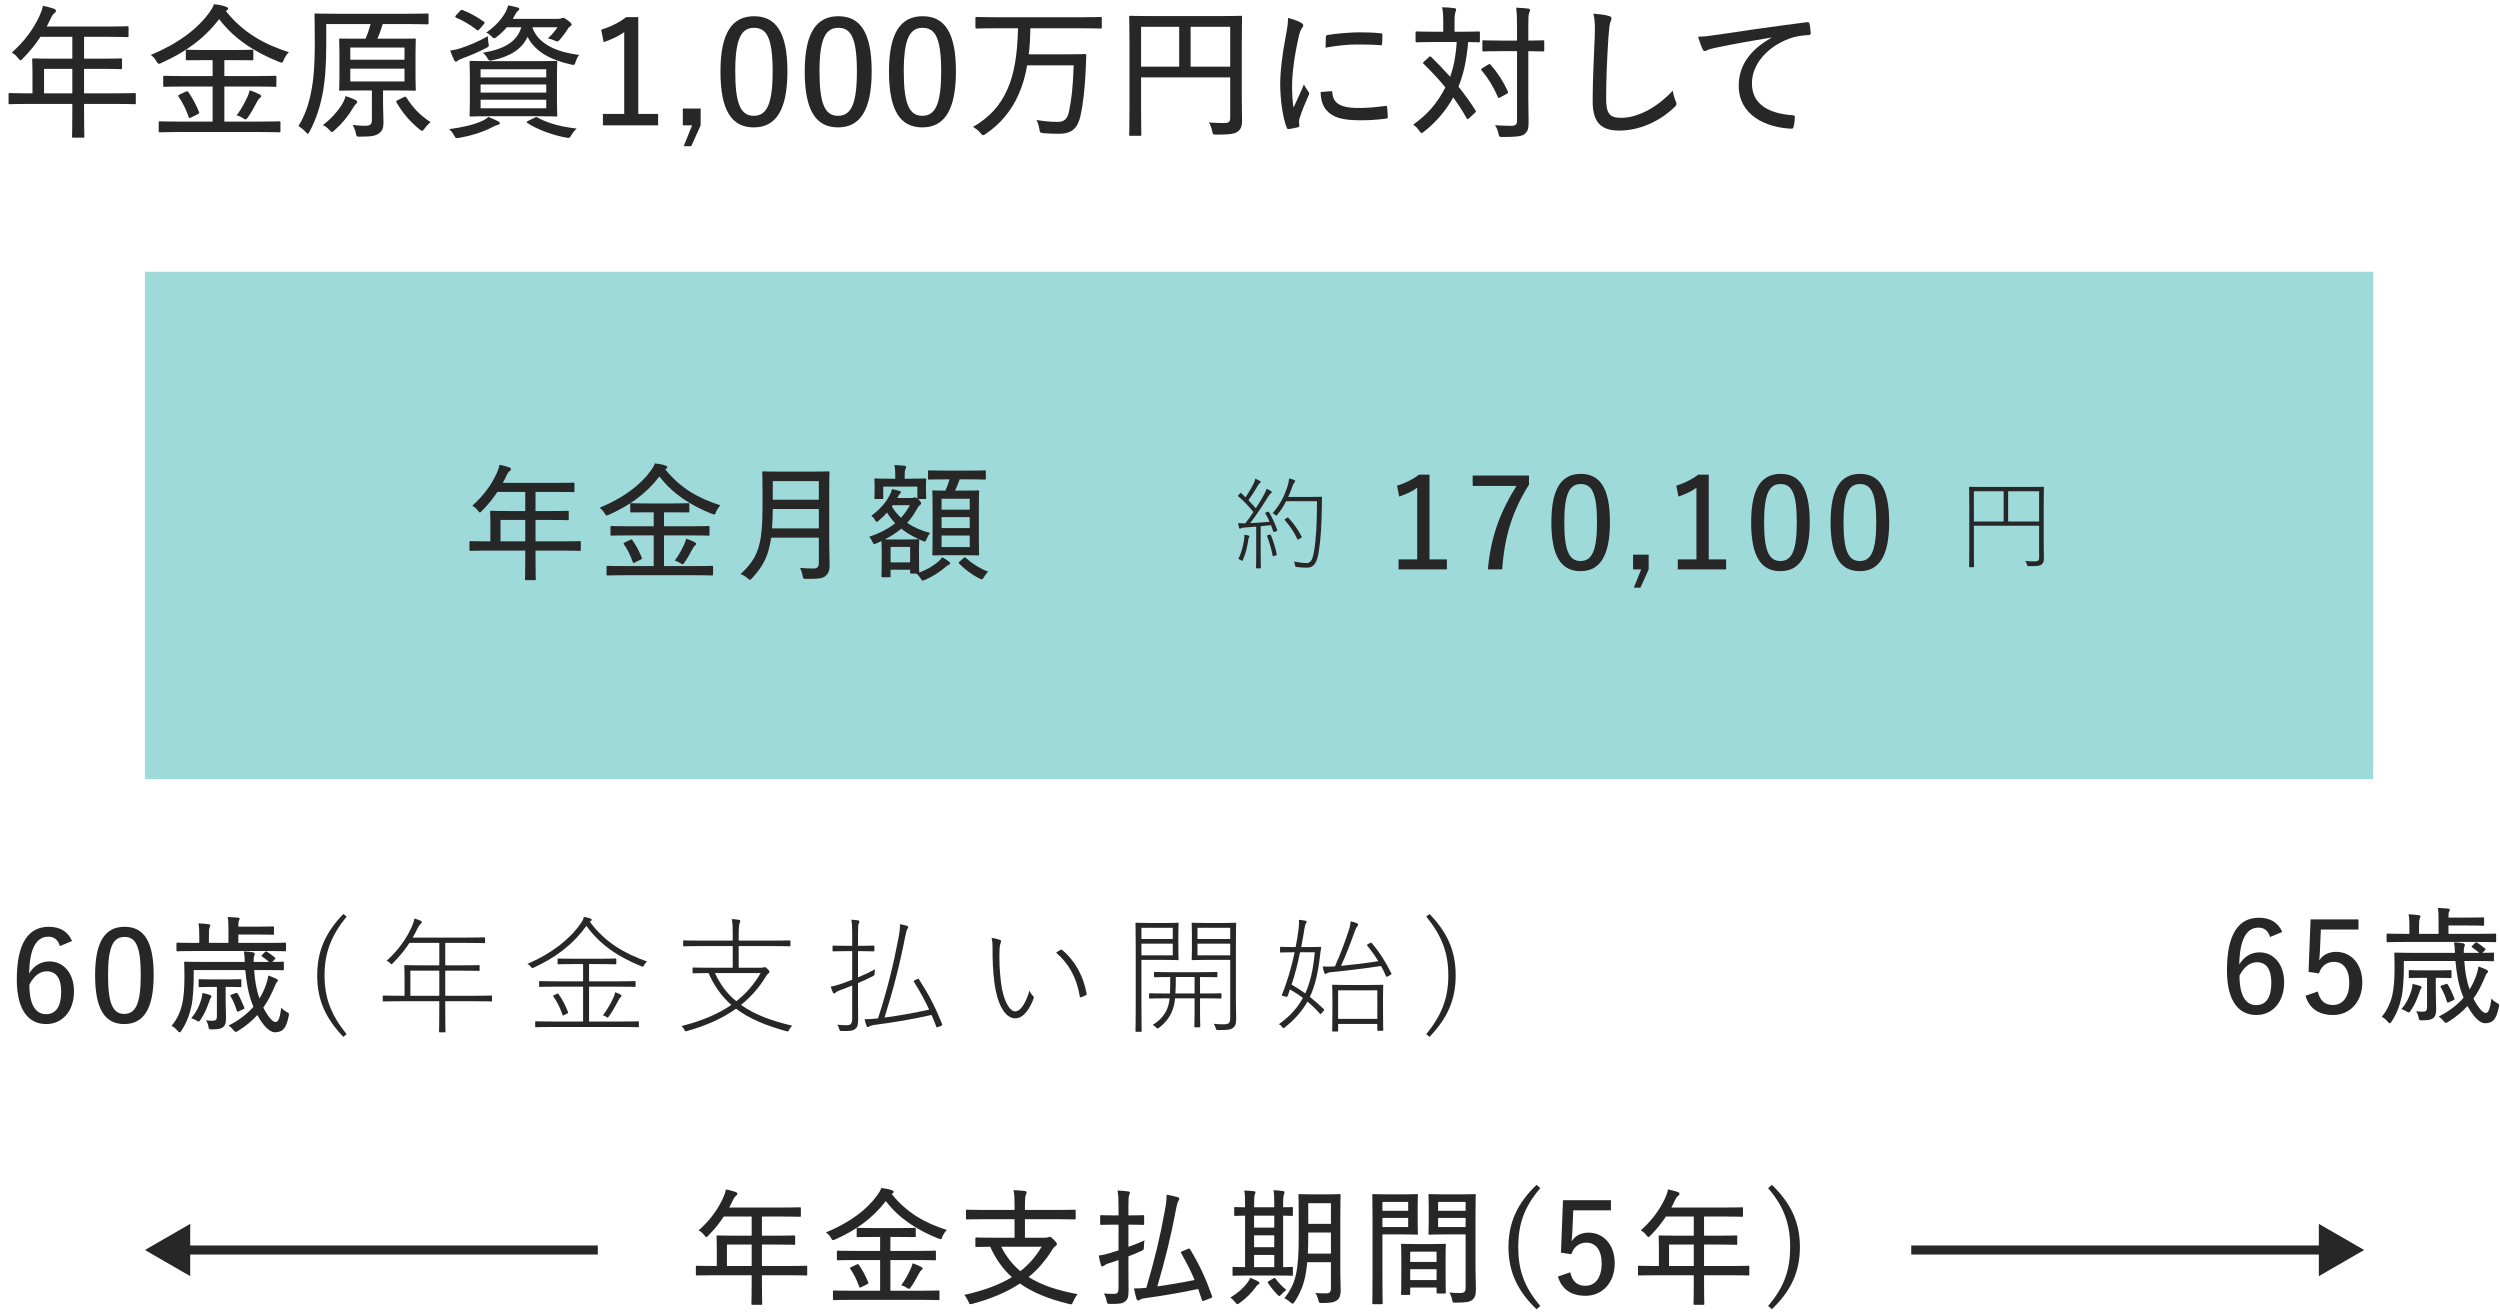 <svg width="276" height="145" viewBox="0 0 276 145" fill="none" xmlns="http://www.w3.org/2000/svg">
<path d="M7.985 11.472V12.432C7.985 14.176 7.953 14.96 7.953 15.056C7.953 15.2 7.969 15.2 8.113 15.2H9.169C9.297 15.2 9.313 15.2 9.313 15.056C9.313 14.976 9.281 14.176 9.281 12.432V11.472H12.801C14.257 11.472 14.769 11.504 14.849 11.504C14.977 11.504 14.993 11.488 14.993 11.344V10.416C14.993 10.288 14.977 10.272 14.849 10.272C14.769 10.272 14.257 10.304 12.801 10.304H9.281V7.6H11.121C12.705 7.6 13.233 7.632 13.329 7.632C13.457 7.632 13.473 7.616 13.473 7.472V6.592C13.473 6.464 13.457 6.448 13.329 6.448C13.233 6.448 12.705 6.48 11.121 6.48H9.281V4.064H11.841C13.425 4.064 13.969 4.096 14.049 4.096C14.177 4.096 14.193 4.08 14.193 3.952V3.04C14.193 2.912 14.177 2.896 14.049 2.896C13.969 2.896 13.425 2.928 11.841 2.928H5.153C5.313 2.64 5.457 2.336 5.601 2.032C5.761 1.696 5.873 1.552 6.001 1.456C6.113 1.36 6.177 1.312 6.177 1.2C6.177 1.088 6.113 1.024 5.953 0.96C5.617 0.848 5.201 0.736 4.737 0.64C4.673 0.992 4.545 1.344 4.369 1.744C3.713 3.168 2.737 4.528 1.297 5.808C1.537 5.936 1.777 6.128 2.001 6.416C2.129 6.576 2.193 6.656 2.257 6.656C2.321 6.656 2.401 6.592 2.529 6.448C3.297 5.68 3.937 4.88 4.465 4.064H7.985V6.48H5.937C4.353 6.48 3.793 6.448 3.713 6.448C3.569 6.448 3.553 6.464 3.553 6.592C3.553 6.688 3.585 7.088 3.585 8V10.304H3.153C1.681 10.304 1.185 10.272 1.089 10.272C0.961 10.272 0.945 10.288 0.945 10.416V11.344C0.945 11.488 0.961 11.504 1.089 11.504C1.185 11.504 1.681 11.472 3.153 11.472H7.985ZM4.865 10.304V7.6H7.985V10.304H4.865Z" fill="#272727"/>
<path d="M28.689 14.576C30.209 14.576 30.721 14.608 30.817 14.608C30.945 14.608 30.961 14.592 30.961 14.464V13.536C30.961 13.408 30.945 13.392 30.817 13.392C30.721 13.392 30.209 13.424 28.689 13.424H24.769V9.552H28.177C29.745 9.552 30.273 9.584 30.369 9.584C30.513 9.584 30.513 9.6 30.513 9.424V8.512C30.513 8.384 30.497 8.368 30.369 8.368C30.273 8.368 29.745 8.4 28.177 8.4H24.769V6.64H25.825C27.249 6.64 27.729 6.656 27.825 6.656C27.953 6.656 27.969 6.64 27.969 6.528V5.648C27.969 5.504 27.953 5.488 27.825 5.488C27.729 5.488 27.249 5.52 25.825 5.52H22.657C21.233 5.52 20.753 5.488 20.657 5.488C20.529 5.488 20.513 5.504 20.513 5.648V6.528C20.513 6.64 20.529 6.656 20.657 6.656C20.753 6.656 21.233 6.64 22.657 6.64H23.473V8.4H20.353C18.785 8.4 18.257 8.368 18.161 8.368C18.033 8.368 18.017 8.384 18.017 8.512V9.424C18.017 9.568 18.033 9.584 18.161 9.584C18.257 9.584 18.785 9.552 20.353 9.552H23.473V13.424H19.777C18.273 13.424 17.761 13.392 17.665 13.392C17.537 13.392 17.521 13.408 17.521 13.536V14.464C17.521 14.592 17.537 14.608 17.665 14.608C17.761 14.608 18.273 14.576 19.777 14.576H28.689ZM25.057 1.136C25.153 1.072 25.185 1.024 25.185 0.96C25.185 0.848 25.089 0.784 24.929 0.736C24.561 0.592 24.097 0.512 23.617 0.464C23.489 0.832 23.377 1.008 23.089 1.408C21.793 3.2 19.633 4.832 16.641 6.064C16.865 6.224 17.089 6.448 17.265 6.752C17.377 6.96 17.425 7.04 17.537 7.04C17.601 7.04 17.681 7.008 17.825 6.944C20.353 5.808 22.465 4.368 24.193 2.112C25.841 4.288 28.129 5.76 30.769 6.816C30.929 6.88 31.025 6.912 31.089 6.912C31.201 6.912 31.249 6.832 31.329 6.608C31.473 6.256 31.697 5.952 31.889 5.76C29.185 4.896 26.865 3.632 24.929 1.216L25.057 1.136ZM26.129 12.736C26.353 12.784 26.625 12.912 26.865 13.072C26.977 13.152 27.041 13.184 27.105 13.184C27.201 13.184 27.265 13.104 27.361 12.96C27.697 12.496 28.049 11.872 28.353 11.28C28.481 11.024 28.577 10.928 28.657 10.848C28.737 10.768 28.833 10.72 28.833 10.608C28.833 10.528 28.753 10.464 28.593 10.384C28.321 10.24 27.969 10.096 27.569 9.968C27.505 10.24 27.425 10.448 27.297 10.736C26.977 11.408 26.609 12.096 26.129 12.736ZM19.841 10.432C19.649 10.528 19.649 10.576 19.713 10.672C20.193 11.36 20.513 12.048 20.833 12.912C20.865 12.992 20.881 13.04 20.913 13.04C20.961 13.04 21.009 13.008 21.121 12.96L21.825 12.608C22.017 12.512 22.017 12.48 21.969 12.352C21.649 11.568 21.265 10.848 20.801 10.176C20.705 10.032 20.673 10.048 20.481 10.128L19.841 10.432Z" fill="#272727"/>
<path d="M42.289 9.984H43.617C45.137 9.984 45.665 10.016 45.745 10.016C45.889 10.016 45.905 10 45.905 9.856C45.905 9.76 45.873 9.36 45.873 8.336V5.92C45.873 4.88 45.905 4.464 45.905 4.384C45.905 4.256 45.889 4.256 45.745 4.256C45.665 4.256 45.137 4.272 43.617 4.272H41.665C41.889 3.776 42.065 3.28 42.257 2.656H44.977C46.529 2.656 47.073 2.688 47.169 2.688C47.297 2.688 47.313 2.672 47.313 2.544V1.648C47.313 1.504 47.297 1.488 47.169 1.488C47.073 1.488 46.545 1.52 44.993 1.52H37.089C35.521 1.52 34.961 1.488 34.881 1.488C34.737 1.488 34.721 1.504 34.721 1.648C34.721 1.744 34.753 2.704 34.753 4.96C34.753 7.136 34.625 8.768 34.353 10.128C34.097 11.456 33.681 12.736 32.945 13.92C33.201 14.064 33.505 14.304 33.745 14.576C33.857 14.704 33.921 14.768 33.985 14.768C34.033 14.768 34.081 14.688 34.177 14.528C34.865 13.248 35.313 11.84 35.569 10.592C35.889 8.976 36.017 7.296 36.017 4.976V2.656H40.913C40.753 3.248 40.593 3.744 40.353 4.272H39.713C38.193 4.272 37.681 4.256 37.585 4.256C37.457 4.256 37.441 4.256 37.441 4.384C37.441 4.48 37.473 4.88 37.473 5.92V8.336C37.473 9.36 37.441 9.76 37.441 9.856C37.441 10 37.457 10.016 37.585 10.016C37.681 10.016 38.193 9.984 39.713 9.984H41.057V13.232C41.057 13.664 40.929 13.888 40.321 13.888C39.905 13.888 39.489 13.856 38.929 13.792C39.089 14.064 39.201 14.336 39.281 14.672C39.361 15.088 39.361 15.088 39.745 15.088C41.105 15.088 41.505 14.976 41.873 14.704C42.209 14.448 42.337 14.112 42.337 13.488C42.337 12.912 42.289 12.24 42.289 11.504V9.984ZM44.657 8.992H38.673V7.584H44.657V8.992ZM38.673 5.248H44.657V6.592H38.673V5.248ZM35.649 13.808C35.921 13.936 36.145 14.112 36.369 14.352C36.513 14.512 36.577 14.576 36.657 14.576C36.721 14.576 36.785 14.512 36.929 14.384C37.793 13.616 38.417 12.848 38.961 11.936C39.057 11.776 39.201 11.552 39.281 11.488C39.377 11.408 39.441 11.36 39.441 11.248C39.441 11.168 39.361 11.104 39.249 11.04C38.961 10.896 38.577 10.736 38.145 10.608C38.081 10.896 37.953 11.232 37.681 11.648C37.265 12.288 36.625 13.056 35.649 13.808ZM43.937 11.04C43.729 11.136 43.713 11.184 43.777 11.312C44.529 12.592 45.297 13.44 46.321 14.288C46.465 14.4 46.529 14.448 46.593 14.448C46.673 14.448 46.737 14.384 46.849 14.224C47.057 13.936 47.297 13.68 47.537 13.488C46.369 12.72 45.617 11.936 44.865 10.768C44.785 10.656 44.769 10.64 44.593 10.72L43.937 11.04Z" fill="#272727"/>
<path d="M54.209 6.752C52.641 6.752 52.097 6.72 51.985 6.72C51.857 6.72 51.841 6.736 51.841 6.88C51.841 6.96 51.873 7.376 51.873 8.464V11.12C51.873 12.192 51.841 12.608 51.841 12.704C51.841 12.848 51.857 12.864 51.985 12.864C52.097 12.864 52.641 12.832 54.209 12.832H59.153C60.721 12.832 61.281 12.864 61.377 12.864C61.505 12.864 61.521 12.848 61.521 12.704C61.521 12.624 61.489 12.192 61.489 11.12V8.464C61.489 7.376 61.521 6.96 61.521 6.88C61.521 6.736 61.505 6.72 61.377 6.72C61.281 6.72 60.721 6.752 59.153 6.752H54.209ZM60.305 11.952H53.057V11.008H60.305V11.952ZM53.057 10.224V9.328H60.305V10.224H53.057ZM53.057 7.648H60.305V8.544H53.057V7.648ZM61.553 3.008C61.281 3.408 60.913 3.856 60.481 4.24C60.689 4.272 60.913 4.336 61.185 4.464C61.345 4.544 61.441 4.576 61.521 4.576C61.633 4.576 61.697 4.496 61.841 4.336C62.177 3.952 62.401 3.648 62.673 3.216C62.785 3.024 62.865 2.96 62.977 2.896C63.057 2.848 63.105 2.8 63.105 2.72C63.105 2.608 63.009 2.496 62.673 2.24C62.369 2.016 62.273 1.968 62.193 1.968C62.129 1.968 62.065 1.968 61.985 2.016C61.905 2.064 61.793 2.08 61.569 2.08H56.609L56.897 1.584C56.993 1.408 57.073 1.28 57.185 1.2C57.281 1.12 57.329 1.072 57.329 0.992C57.329 0.912 57.265 0.864 57.105 0.816C56.833 0.736 56.513 0.672 56.113 0.592C56.033 0.88 55.921 1.136 55.809 1.344C55.345 2.176 54.641 2.928 53.681 3.6C53.889 3.68 54.097 3.84 54.257 4C54.401 4.16 54.481 4.224 54.561 4.224C54.625 4.224 54.705 4.176 54.849 4.064C55.281 3.728 55.633 3.392 55.953 3.008H57.553C57.057 4.64 55.649 5.424 53.313 5.824C53.473 5.952 53.649 6.144 53.777 6.352C53.985 6.72 54.001 6.736 54.385 6.656C56.305 6.24 57.633 5.424 58.241 4.064C59.121 5.824 61.025 6.672 63.041 7.12C63.409 7.216 63.441 7.184 63.553 6.816C63.649 6.512 63.777 6.272 63.937 6.064C61.857 5.808 59.441 5.04 58.769 3.008H61.553ZM49.585 14.256C49.777 14.416 49.969 14.656 50.129 14.944C50.305 15.264 50.321 15.28 50.705 15.216C52.065 14.976 53.425 14.544 54.401 14.016C54.625 13.904 54.817 13.808 54.977 13.776C55.105 13.744 55.185 13.68 55.185 13.616C55.185 13.52 55.121 13.456 54.993 13.392C54.657 13.216 54.401 13.104 53.921 12.912C53.713 13.104 53.473 13.232 53.249 13.344C52.353 13.76 50.993 14.08 49.585 14.256ZM58.305 13.344C58.113 13.456 58.097 13.504 58.225 13.584C59.393 14.352 61.137 14.944 62.465 15.184C62.865 15.264 62.897 15.232 63.073 14.928C63.249 14.624 63.457 14.384 63.665 14.192C61.953 14 60.481 13.616 59.345 12.976C59.233 12.896 59.185 12.912 59.025 12.992L58.305 13.344ZM53.857 4C52.801 4.592 51.809 5.008 50.881 5.312C50.449 5.456 50.049 5.536 49.697 5.584C49.841 5.984 50.001 6.368 50.145 6.656C50.209 6.768 50.257 6.8 50.353 6.8C50.417 6.8 50.481 6.768 50.561 6.688C50.641 6.608 50.801 6.544 51.057 6.448C51.825 6.16 52.769 5.776 53.649 5.312C54.001 5.136 54.001 5.136 53.921 4.72C53.873 4.448 53.873 4.208 53.857 4ZM50.353 1.68C50.289 1.76 50.257 1.808 50.257 1.856C50.257 1.888 50.289 1.92 50.353 1.952C51.121 2.272 51.873 2.704 52.625 3.296C52.673 3.344 52.721 3.36 52.753 3.36C52.801 3.36 52.849 3.312 52.945 3.216L53.409 2.672C53.473 2.592 53.505 2.544 53.505 2.496C53.505 2.464 53.473 2.432 53.409 2.384C52.673 1.872 51.825 1.392 51.089 1.12C50.961 1.056 50.913 1.072 50.785 1.216L50.353 1.68Z" fill="#272727"/>
<path d="M70.465 1.888H69.137C68.321 2.512 67.393 2.96 66.369 3.28L66.641 4.656C67.537 4.336 68.305 4 68.913 3.536V12.576H66.561V13.84H72.657V12.576H70.465V1.888Z" fill="#272727"/>
<path d="M77.352 11.984H75.384V13.84H76.408L75.48 16.144H76.312L77.352 13.84V11.984Z" fill="#272727"/>
<path d="M83.251 1.792C80.851 1.792 79.539 3.584 79.539 7.904C79.539 12.24 80.803 14.064 83.219 14.064C85.619 14.064 86.931 12.208 86.931 7.872C86.931 3.552 85.651 1.792 83.251 1.792ZM83.251 3.072C84.675 3.072 85.299 4.256 85.299 7.888C85.299 11.52 84.643 12.784 83.219 12.784C81.795 12.784 81.171 11.52 81.171 7.888C81.171 4.256 81.843 3.072 83.251 3.072Z" fill="#272727"/>
<path d="M92.553 1.792C90.153 1.792 88.841 3.584 88.841 7.904C88.841 12.24 90.105 14.064 92.521 14.064C94.921 14.064 96.233 12.208 96.233 7.872C96.233 3.552 94.953 1.792 92.553 1.792ZM92.553 3.072C93.977 3.072 94.601 4.256 94.601 7.888C94.601 11.52 93.945 12.784 92.521 12.784C91.097 12.784 90.473 11.52 90.473 7.888C90.473 4.256 91.145 3.072 92.553 3.072Z" fill="#272727"/>
<path d="M101.856 1.792C99.456 1.792 98.144 3.584 98.144 7.904C98.144 12.24 99.408 14.064 101.824 14.064C104.224 14.064 105.536 12.208 105.536 7.872C105.536 3.552 104.256 1.792 101.856 1.792ZM101.856 3.072C103.28 3.072 103.904 4.256 103.904 7.888C103.904 11.52 103.248 12.784 101.824 12.784C100.4 12.784 99.776 11.52 99.776 7.888C99.776 4.256 100.448 3.072 101.856 3.072Z" fill="#272727"/>
<path d="M112.39 3.12C112.326 6.064 111.958 8.176 111.254 9.776C110.422 11.728 109.142 13.008 107.414 14.016C107.686 14.16 107.974 14.368 108.23 14.672C108.374 14.848 108.438 14.928 108.534 14.928C108.598 14.928 108.694 14.88 108.822 14.784C110.438 13.696 111.686 12.208 112.486 10.352C112.886 9.44 113.19 8.416 113.398 7.216H118.534C118.454 9.664 118.294 10.976 118.022 12.288C117.846 13.136 117.478 13.456 116.806 13.456C116.022 13.456 115.334 13.392 114.422 13.248C114.566 13.504 114.678 13.856 114.742 14.24C114.806 14.656 114.838 14.656 115.222 14.704C115.75 14.752 116.23 14.768 116.95 14.768C118.342 14.768 118.998 14.144 119.302 12.72C119.558 11.536 119.766 9.888 119.862 7.728C119.878 7.2 119.91 6.656 119.926 6.128C119.926 6 119.894 5.968 119.766 5.968C119.67 5.968 119.206 6 117.83 6H113.574C113.686 5.136 113.734 4.176 113.75 3.12H119.43C120.902 3.12 121.414 3.152 121.494 3.152C121.622 3.152 121.638 3.136 121.638 3.008V2.016C121.638 1.888 121.622 1.872 121.494 1.872C121.414 1.872 120.902 1.904 119.43 1.904H109.91C108.438 1.904 107.942 1.872 107.846 1.872C107.702 1.872 107.686 1.888 107.686 2.016V3.008C107.686 3.136 107.702 3.152 107.846 3.152C107.942 3.152 108.438 3.12 109.91 3.12H112.39Z" fill="#272727"/>
<path d="M137.094 5.04C137.094 2.992 137.126 2 137.126 1.904C137.126 1.76 137.11 1.744 136.966 1.744C136.886 1.744 136.326 1.776 134.758 1.776H127.03C125.462 1.776 124.918 1.744 124.806 1.744C124.678 1.744 124.662 1.76 124.662 1.904C124.662 2 124.694 2.912 124.694 4.992V11.776C124.694 13.856 124.662 14.736 124.662 14.848C124.662 14.976 124.678 14.992 124.806 14.992H125.846C125.99 14.992 126.006 14.976 126.006 14.848C126.006 14.752 125.974 13.904 125.974 12.064V8.544H135.814V13.008C135.814 13.456 135.654 13.584 135.126 13.584C134.774 13.584 134.038 13.568 133.462 13.52C133.622 13.776 133.75 14.096 133.814 14.464C133.91 14.848 133.91 14.864 134.326 14.864C135.83 14.864 136.342 14.768 136.662 14.512C136.998 14.256 137.126 13.904 137.126 13.344C137.126 12.816 137.094 12.032 137.094 10.688V5.04ZM135.814 2.96V7.36H131.446V2.96H135.814ZM125.974 7.36V2.96H130.182V7.36H125.974Z" fill="#272727"/>
<path d="M142.198 1.984C142.198 2.592 142.118 3.072 141.942 4.016C141.574 5.968 141.334 7.792 141.334 9.392C141.35 10.992 141.606 12.992 142.054 14.08C142.086 14.192 142.15 14.256 142.246 14.256C142.598 14.208 142.998 14.128 143.302 14.048C143.414 14.016 143.446 13.968 143.446 13.872C143.446 13.76 143.414 13.648 143.414 13.488C143.414 13.296 143.43 13.136 143.478 13.04C143.766 12.128 144.102 11.376 144.454 10.56C144.502 10.464 144.534 10.4 144.534 10.304C144.534 10.24 144.486 10.16 144.438 10.112C144.278 9.84 144.07 9.616 143.958 9.312C143.494 10.432 143.174 11.056 142.806 11.872C142.694 11.184 142.646 10.496 142.646 9.504C142.646 8.112 142.918 6.048 143.366 4.128C143.462 3.648 143.558 3.392 143.702 3.152C143.846 2.96 143.878 2.896 143.878 2.8C143.878 2.688 143.798 2.608 143.59 2.48C143.254 2.304 142.774 2.128 142.198 1.984ZM145.798 10.16C145.814 10.944 145.99 11.648 146.422 12.144C147.126 12.976 148.182 13.28 150.214 13.28C151.126 13.28 151.958 13.232 152.982 13.104C153.206 13.072 153.206 13.056 153.206 12.896C153.206 12.592 153.174 12.128 153.142 11.872C153.126 11.696 153.094 11.68 152.95 11.696C151.926 11.824 150.998 11.936 149.83 11.92C148.054 11.904 147.174 11.424 147.094 10.256C147.094 10.112 147.062 10.064 146.966 10.064L145.798 10.16ZM146.342 5.264C147.718 5.008 148.838 4.912 149.814 4.912C150.678 4.912 151.638 4.928 152.406 4.992C152.55 5.008 152.582 4.96 152.582 4.832C152.614 4.496 152.614 4.192 152.614 3.84C152.614 3.696 152.582 3.68 152.31 3.664C151.782 3.6 150.95 3.568 150.006 3.568C149.206 3.568 147.558 3.696 146.582 3.856C146.422 3.888 146.374 3.936 146.374 4.096C146.358 4.336 146.358 4.624 146.342 5.264Z" fill="#272727"/>
<path d="M162.822 12.464C162.982 12.336 162.966 12.288 162.886 12.176C162.31 11.264 161.686 10.4 161.014 9.568C161.558 8.256 161.91 6.688 162.086 4.64C162.854 4.656 163.158 4.672 163.238 4.672C163.366 4.672 163.382 4.656 163.382 4.512V3.616C163.382 3.488 163.366 3.472 163.238 3.472C163.142 3.472 162.678 3.504 161.27 3.504H160.582V2.416C160.582 1.728 160.63 1.472 160.678 1.344C160.726 1.232 160.758 1.168 160.758 1.056C160.758 0.96 160.678 0.912 160.534 0.896C160.07 0.832 159.686 0.816 159.206 0.8C159.302 1.216 159.334 1.632 159.334 2.416V3.504H158.39C156.982 3.504 156.518 3.472 156.422 3.472C156.294 3.472 156.278 3.488 156.278 3.616V4.512C156.278 4.656 156.294 4.672 156.422 4.672C156.518 4.672 156.982 4.64 158.39 4.64H160.822C160.71 6.32 160.438 7.536 160.102 8.48C159.43 7.728 158.742 7.008 158.022 6.304C157.974 6.256 157.926 6.224 157.894 6.224C157.846 6.224 157.798 6.256 157.75 6.304L157.19 6.816C157.062 6.944 157.094 6.976 157.174 7.056C158.054 7.92 158.854 8.768 159.574 9.648C158.646 11.424 157.654 12.576 156.022 13.76C156.278 13.936 156.518 14.176 156.694 14.448C156.822 14.608 156.87 14.688 156.95 14.688C157.014 14.688 157.094 14.624 157.238 14.512C158.598 13.44 159.67 12.144 160.438 10.752C160.966 11.488 161.462 12.24 161.91 13.04C161.958 13.12 161.99 13.152 162.022 13.152C162.07 13.152 162.118 13.12 162.166 13.072L162.822 12.464ZM165.702 4.48C164.326 4.48 163.878 4.448 163.798 4.448C163.67 4.448 163.654 4.464 163.654 4.592V5.536C163.654 5.664 163.67 5.68 163.798 5.68C163.878 5.68 164.326 5.648 165.702 5.648H167.478V13.312C167.478 13.744 167.318 13.888 166.838 13.888C166.358 13.888 165.638 13.872 165.046 13.824C165.222 14.064 165.334 14.352 165.43 14.736C165.51 15.12 165.526 15.12 165.91 15.12C167.398 15.136 168.006 15.04 168.294 14.816C168.662 14.512 168.758 14.224 168.758 13.52C168.758 12.704 168.726 11.68 168.726 10.688V5.648C169.846 5.664 170.262 5.68 170.342 5.68C170.47 5.68 170.486 5.664 170.486 5.536V4.592C170.486 4.464 170.47 4.448 170.342 4.448C170.262 4.448 169.846 4.48 168.726 4.48V2.896C168.726 1.92 168.742 1.6 168.822 1.424C168.87 1.312 168.918 1.232 168.918 1.104C168.918 1.024 168.838 0.96 168.694 0.944C168.294 0.896 167.846 0.864 167.382 0.848C167.462 1.456 167.478 1.936 167.478 2.928V4.48H165.702ZM163.654 7.52C163.494 7.616 163.494 7.664 163.574 7.776C164.294 8.624 164.854 9.552 165.366 10.704C165.398 10.784 165.43 10.816 165.462 10.816C165.51 10.816 165.558 10.784 165.654 10.736L166.374 10.336C166.502 10.256 166.518 10.208 166.454 10.064C165.958 8.976 165.334 8.016 164.566 7.152C164.518 7.088 164.486 7.072 164.438 7.072C164.406 7.072 164.358 7.088 164.278 7.136L163.654 7.52Z" fill="#272727"/>
<path d="M175.91 1.504C176.118 2.336 176.086 3.168 176.054 4.144C175.974 6.256 175.83 8.736 175.83 11.184C175.83 13.568 176.806 14.416 178.758 14.416C180.95 14.416 183.142 13.456 184.838 11.856C185.03 11.68 185.078 11.584 185.078 11.472C185.078 11.392 185.046 11.296 184.998 11.168C184.87 10.88 184.742 10.464 184.678 10C182.902 11.92 180.758 13.008 178.982 13.008C177.686 13.008 177.318 12.528 177.318 10.864C177.318 8.784 177.414 6.704 177.558 4.256C177.638 3.184 177.702 2.688 177.766 2.48C177.83 2.32 177.91 2.176 177.91 2.032C177.91 1.888 177.814 1.808 177.606 1.76C177.206 1.632 176.502 1.552 175.91 1.504Z" fill="#272727"/>
<path d="M195.557 4.176C193.253 5.472 191.957 7.2 191.957 9.456C191.957 12.736 194.949 14.08 197.749 14.208C197.925 14.224 197.989 14.144 198.021 13.936C198.101 13.648 198.149 13.2 198.149 12.912C198.149 12.768 198.085 12.736 197.861 12.72C195.381 12.528 193.413 11.6 193.413 9.2C193.413 7.152 195.029 5.216 197.477 4.288C198.245 4 198.837 3.92 199.653 3.872C199.829 3.856 199.909 3.824 199.909 3.648C199.893 3.344 199.829 2.88 199.765 2.592C199.749 2.496 199.669 2.432 199.477 2.448C195.253 2.992 191.893 3.488 189.685 3.824C188.581 3.984 188.133 4.048 187.461 4.048C187.637 4.608 187.797 5.072 187.973 5.44C188.021 5.552 188.117 5.632 188.229 5.632C188.341 5.632 188.437 5.552 188.549 5.504C188.757 5.424 188.949 5.36 189.525 5.248C191.413 4.848 193.349 4.512 195.557 4.144V4.176Z" fill="#272727"/>
<path d="M16 30H262V86H16V30Z" fill="#9FDADB"/>
<path d="M57.988 60.788V61.628C57.988 63.154 57.96 63.84 57.96 63.924C57.96 64.05 57.974 64.05 58.1 64.05H59.024C59.136 64.05 59.15 64.05 59.15 63.924C59.15 63.854 59.122 63.154 59.122 61.628V60.788H62.202C63.476 60.788 63.924 60.816 63.994 60.816C64.106 60.816 64.12 60.802 64.12 60.676V59.864C64.12 59.752 64.106 59.738 63.994 59.738C63.924 59.738 63.476 59.766 62.202 59.766H59.122V57.4H60.732C62.118 57.4 62.58 57.428 62.664 57.428C62.776 57.428 62.79 57.414 62.79 57.288V56.518C62.79 56.406 62.776 56.392 62.664 56.392C62.58 56.392 62.118 56.42 60.732 56.42H59.122V54.306H61.362C62.748 54.306 63.224 54.334 63.294 54.334C63.406 54.334 63.42 54.32 63.42 54.208V53.41C63.42 53.298 63.406 53.284 63.294 53.284C63.224 53.284 62.748 53.312 61.362 53.312H55.51C55.65 53.06 55.776 52.794 55.902 52.528C56.042 52.234 56.14 52.108 56.252 52.024C56.35 51.94 56.406 51.898 56.406 51.8C56.406 51.702 56.35 51.646 56.21 51.59C55.916 51.492 55.552 51.394 55.146 51.31C55.09 51.618 54.978 51.926 54.824 52.276C54.25 53.522 53.396 54.712 52.136 55.832C52.346 55.944 52.556 56.112 52.752 56.364C52.864 56.504 52.92 56.574 52.976 56.574C53.032 56.574 53.102 56.518 53.214 56.392C53.886 55.72 54.446 55.02 54.908 54.306H57.988V56.42H56.196C54.81 56.42 54.32 56.392 54.25 56.392C54.124 56.392 54.11 56.406 54.11 56.518C54.11 56.602 54.138 56.952 54.138 57.75V59.766H53.76C52.472 59.766 52.038 59.738 51.954 59.738C51.842 59.738 51.828 59.752 51.828 59.864V60.676C51.828 60.802 51.842 60.816 51.954 60.816C52.038 60.816 52.472 60.788 53.76 60.788H57.988ZM55.258 59.766V57.4H57.988V59.766H55.258Z" fill="#272727"/>
<path d="M76.734 63.504C78.064 63.504 78.512 63.532 78.596 63.532C78.708 63.532 78.722 63.518 78.722 63.406V62.594C78.722 62.482 78.708 62.468 78.596 62.468C78.512 62.468 78.064 62.496 76.734 62.496H73.304V59.108H76.286C77.658 59.108 78.12 59.136 78.204 59.136C78.33 59.136 78.33 59.15 78.33 58.996V58.198C78.33 58.086 78.316 58.072 78.204 58.072C78.12 58.072 77.658 58.1 76.286 58.1H73.304V56.56H74.228C75.474 56.56 75.894 56.574 75.978 56.574C76.09 56.574 76.104 56.56 76.104 56.462V55.692C76.104 55.566 76.09 55.552 75.978 55.552C75.894 55.552 75.474 55.58 74.228 55.58H71.456C70.21 55.58 69.79 55.552 69.706 55.552C69.594 55.552 69.58 55.566 69.58 55.692V56.462C69.58 56.56 69.594 56.574 69.706 56.574C69.79 56.574 70.21 56.56 71.456 56.56H72.17V58.1H69.44C68.068 58.1 67.606 58.072 67.522 58.072C67.41 58.072 67.396 58.086 67.396 58.198V58.996C67.396 59.122 67.41 59.136 67.522 59.136C67.606 59.136 68.068 59.108 69.44 59.108H72.17V62.496H68.936C67.62 62.496 67.172 62.468 67.088 62.468C66.976 62.468 66.962 62.482 66.962 62.594V63.406C66.962 63.518 66.976 63.532 67.088 63.532C67.172 63.532 67.62 63.504 68.936 63.504H76.734ZM73.556 51.744C73.64 51.688 73.668 51.646 73.668 51.59C73.668 51.492 73.584 51.436 73.444 51.394C73.122 51.268 72.716 51.198 72.296 51.156C72.184 51.478 72.086 51.632 71.834 51.982C70.7 53.55 68.81 54.978 66.192 56.056C66.388 56.196 66.584 56.392 66.738 56.658C66.836 56.84 66.878 56.91 66.976 56.91C67.032 56.91 67.102 56.882 67.228 56.826C69.44 55.832 71.288 54.572 72.8 52.598C74.242 54.502 76.244 55.79 78.554 56.714C78.694 56.77 78.778 56.798 78.834 56.798C78.932 56.798 78.974 56.728 79.044 56.532C79.17 56.224 79.366 55.958 79.534 55.79C77.168 55.034 75.138 53.928 73.444 51.814L73.556 51.744ZM74.494 61.894C74.69 61.936 74.928 62.048 75.138 62.188C75.236 62.258 75.292 62.286 75.348 62.286C75.432 62.286 75.488 62.216 75.572 62.09C75.866 61.684 76.174 61.138 76.44 60.62C76.552 60.396 76.636 60.312 76.706 60.242C76.776 60.172 76.86 60.13 76.86 60.032C76.86 59.962 76.79 59.906 76.65 59.836C76.412 59.71 76.104 59.584 75.754 59.472C75.698 59.71 75.628 59.892 75.516 60.144C75.236 60.732 74.914 61.334 74.494 61.894ZM68.992 59.878C68.824 59.962 68.824 60.004 68.88 60.088C69.3 60.69 69.58 61.292 69.86 62.048C69.888 62.118 69.902 62.16 69.93 62.16C69.972 62.16 70.014 62.132 70.112 62.09L70.728 61.782C70.896 61.698 70.896 61.67 70.854 61.558C70.574 60.872 70.238 60.242 69.832 59.654C69.748 59.528 69.72 59.542 69.552 59.612L68.992 59.878Z" fill="#272727"/>
<path d="M91.546 54.04C91.546 52.836 91.574 52.262 91.574 52.178C91.574 52.052 91.56 52.038 91.448 52.038C91.364 52.038 90.916 52.066 89.614 52.066H86.128C84.826 52.066 84.364 52.038 84.28 52.038C84.168 52.038 84.154 52.052 84.154 52.178C84.154 52.262 84.182 52.836 84.182 54.04V55.888C84.182 60.158 83.72 61.558 81.76 63.378C82.012 63.462 82.292 63.63 82.53 63.84C82.656 63.952 82.726 64.008 82.796 64.008C82.866 64.008 82.922 63.952 83.034 63.826C84.238 62.524 84.854 61.376 85.134 59.36H90.398V62.174C90.398 62.58 90.216 62.762 89.838 62.762C89.25 62.762 88.844 62.748 88.312 62.692C88.438 62.902 88.55 63.224 88.606 63.546C88.662 63.896 88.69 63.91 89.026 63.91C90.328 63.91 90.818 63.882 91.168 63.56C91.476 63.28 91.588 62.958 91.588 62.412C91.588 61.698 91.546 60.802 91.546 59.948V54.04ZM85.232 58.338C85.288 57.708 85.302 57.008 85.316 56.196H90.398V58.338H85.232ZM90.398 53.116V55.174H85.316V53.116H90.398Z" fill="#272727"/>
<path d="M97.314 59.738C97.314 59.878 97.342 60.2 97.342 60.872V61.544C97.342 63.238 97.314 63.518 97.314 63.588C97.314 63.714 97.328 63.728 97.44 63.728H98.182C98.308 63.728 98.322 63.714 98.322 63.588V62.902H100.478V63.182C100.478 63.308 100.492 63.322 100.618 63.322H101.164C101.318 63.434 101.486 63.63 101.626 63.84C101.738 64.022 101.78 64.092 101.878 64.092C101.934 64.092 102.018 64.064 102.144 64.008C103.054 63.616 103.768 63.126 104.412 62.58C104.538 62.482 104.65 62.384 104.762 62.342C104.846 62.314 104.902 62.272 104.902 62.202C104.902 62.132 104.874 62.09 104.776 62.006C104.566 61.838 104.314 61.684 104.02 61.516C103.894 61.698 103.74 61.88 103.586 62.006C102.956 62.524 102.368 62.874 101.486 63.21V63.182C101.486 63.098 101.458 62.832 101.458 61.348V60.62C101.458 60.032 101.486 59.738 101.486 59.654C101.486 59.542 101.472 59.528 101.346 59.528C101.262 59.528 100.968 59.556 100.044 59.556H98.742C98.196 59.556 97.874 59.556 97.692 59.542C98.406 59.178 98.994 58.8 99.498 58.366C100.17 58.912 100.968 59.332 101.864 59.724C101.962 59.766 102.032 59.78 102.088 59.78C102.186 59.78 102.228 59.696 102.312 59.486C102.41 59.234 102.536 59.01 102.69 58.842C101.752 58.604 100.884 58.226 100.156 57.722C100.576 57.26 100.926 56.742 101.276 56.126C101.402 55.902 101.458 55.832 101.584 55.748C101.654 55.692 101.696 55.65 101.696 55.58C101.696 55.496 101.64 55.384 101.458 55.188L101.346 55.09H102.116C102.242 55.09 102.256 55.076 102.256 54.95C102.256 54.866 102.228 54.726 102.228 53.816V53.438C102.228 53.2 102.256 53.032 102.256 52.962C102.256 52.836 102.242 52.822 102.116 52.822C102.032 52.822 101.64 52.85 100.478 52.85H99.876V52.612C99.876 52.178 99.89 51.954 99.946 51.828C99.988 51.744 100.044 51.66 100.044 51.562C100.044 51.506 99.974 51.436 99.848 51.422C99.498 51.38 99.148 51.352 98.742 51.338C98.826 51.758 98.84 52.108 98.84 52.612V52.85H98.308C97.132 52.85 96.74 52.822 96.67 52.822C96.544 52.822 96.53 52.836 96.53 52.962C96.53 53.046 96.558 53.2 96.558 53.508V53.816C96.558 54.726 96.53 54.866 96.53 54.95C96.53 55.076 96.544 55.09 96.67 55.09H97.384C97.496 55.09 97.51 55.076 97.51 54.95V53.718H101.276V55.034C101.15 54.936 101.08 54.908 101.01 54.908C100.982 54.908 100.94 54.908 100.87 54.936C100.814 54.964 100.772 54.978 100.632 54.978H99.064L99.176 54.768C99.232 54.67 99.288 54.558 99.372 54.488C99.442 54.432 99.47 54.404 99.47 54.334C99.47 54.278 99.414 54.236 99.316 54.208C99.092 54.138 98.826 54.068 98.476 53.998C98.434 54.222 98.35 54.404 98.224 54.656C97.902 55.314 97.23 56.196 96.194 56.938C96.32 57.036 96.488 57.204 96.614 57.428C96.684 57.554 96.726 57.61 96.796 57.61C96.852 57.61 96.922 57.554 97.048 57.442C97.37 57.176 97.664 56.882 97.93 56.588C98.196 57.036 98.49 57.414 98.826 57.764C98.112 58.338 97.188 58.842 95.956 59.262C96.096 59.402 96.222 59.598 96.32 59.836C96.39 59.99 96.432 60.06 96.516 60.06C96.572 60.06 96.642 60.032 96.754 59.99L97.314 59.738ZM98.322 60.382H100.478V62.09H98.322V60.382ZM100.45 55.776C100.184 56.266 99.862 56.728 99.47 57.162C99.078 56.798 98.742 56.378 98.462 55.916L98.56 55.776H100.45ZM104.356 51.954C103.096 51.954 102.676 51.926 102.592 51.926C102.466 51.926 102.452 51.94 102.452 52.052V52.808C102.452 52.934 102.466 52.948 102.592 52.948C102.676 52.948 103.096 52.92 104.356 52.92H104.832C104.706 53.354 104.566 53.746 104.37 54.166C103.474 54.166 103.124 54.138 103.054 54.138C102.942 54.138 102.928 54.152 102.928 54.264C102.928 54.348 102.956 54.796 102.956 55.944V59.556C102.956 60.662 102.928 61.11 102.928 61.18C102.928 61.306 102.942 61.32 103.054 61.32C103.138 61.32 103.516 61.292 104.622 61.292H106.386C107.506 61.292 107.87 61.32 107.968 61.32C108.08 61.32 108.094 61.306 108.094 61.18C108.094 61.11 108.066 60.662 108.066 59.556V55.902C108.066 54.796 108.094 54.334 108.094 54.264C108.094 54.152 108.08 54.138 107.968 54.138C107.87 54.138 107.506 54.166 106.386 54.166H105.434C105.616 53.802 105.784 53.382 105.952 52.92H106.932C108.206 52.92 108.626 52.948 108.71 52.948C108.822 52.948 108.836 52.934 108.836 52.808V52.052C108.836 51.94 108.822 51.926 108.71 51.926C108.626 51.926 108.206 51.954 106.932 51.954H104.356ZM107.058 60.396H103.95V59.122H107.058V60.396ZM103.95 55.062H107.058V56.266H103.95V55.062ZM103.95 58.296V57.092H107.058V58.296H103.95ZM105.966 61.978C105.882 62.048 105.84 62.09 105.84 62.132C105.84 62.16 105.854 62.188 105.896 62.23C106.54 62.86 107.226 63.406 108.136 63.868C108.262 63.924 108.332 63.952 108.402 63.952C108.486 63.952 108.528 63.882 108.64 63.7C108.78 63.462 108.934 63.252 109.088 63.112C108.304 62.818 107.38 62.286 106.624 61.586C106.526 61.502 106.47 61.53 106.386 61.6L105.966 61.978Z" fill="#272727"/>
<path d="M137.321 57.776C137.145 57.776 136.892 57.765 136.694 57.743C136.716 57.919 136.749 58.117 136.782 58.238C136.804 58.315 136.837 58.37 136.881 58.37C136.925 58.37 136.958 58.348 136.991 58.326C137.057 58.282 137.145 58.26 137.42 58.238C137.794 58.205 138.234 58.172 138.685 58.139V61.021C138.685 62.286 138.663 62.616 138.663 62.682C138.663 62.737 138.674 62.748 138.74 62.748H139.125C139.191 62.748 139.202 62.737 139.202 62.682C139.202 62.627 139.18 62.286 139.18 61.021V58.095C139.565 58.062 139.939 58.018 140.324 57.974C140.412 58.205 140.5 58.447 140.566 58.667C140.588 58.744 140.621 58.744 140.72 58.711L140.929 58.634C141.017 58.601 141.028 58.579 141.006 58.502C140.786 57.875 140.467 57.16 140.093 56.522C140.06 56.467 140.038 56.467 139.928 56.511L139.785 56.566C139.675 56.61 139.664 56.643 139.697 56.698C139.862 56.962 140.027 57.27 140.159 57.6C139.455 57.666 138.74 57.721 138.025 57.754C138.674 56.896 139.301 55.961 139.917 54.971C140.104 54.663 140.192 54.553 140.302 54.465C140.368 54.421 140.412 54.388 140.412 54.333C140.412 54.289 140.39 54.256 140.313 54.212C140.181 54.124 139.994 54.025 139.829 53.959C139.763 54.19 139.675 54.399 139.356 54.949C139.147 55.312 138.905 55.708 138.641 56.115C138.377 55.807 138.102 55.51 137.827 55.224C138.212 54.685 138.509 54.234 138.905 53.552C138.971 53.431 139.026 53.376 139.092 53.332C139.147 53.299 139.191 53.255 139.191 53.211C139.191 53.178 139.158 53.134 139.081 53.09C138.949 53.013 138.751 52.914 138.575 52.848C138.553 53.024 138.498 53.222 138.278 53.629C138.036 54.069 137.805 54.454 137.508 54.905C137.354 54.751 137.2 54.608 137.035 54.454C136.98 54.399 136.958 54.388 136.87 54.498L136.727 54.663C136.661 54.74 136.65 54.751 136.716 54.806C137.343 55.323 137.849 55.884 138.377 56.522C138.102 56.951 137.805 57.369 137.486 57.776H137.321ZM142.216 54.861C142.392 54.487 142.524 54.135 142.634 53.816C142.722 53.552 142.832 53.354 142.887 53.288C142.953 53.211 142.986 53.167 142.986 53.101C142.986 53.057 142.942 53.013 142.865 52.98C142.722 52.925 142.535 52.87 142.315 52.826C142.293 53.123 142.227 53.442 142.106 53.805C141.831 54.619 141.391 55.642 140.5 56.654C140.599 56.698 140.698 56.764 140.775 56.841C140.907 56.962 140.918 56.962 141.028 56.819C141.424 56.324 141.743 55.818 141.996 55.334H145.395C145.395 57.765 145.307 59.437 145.076 60.823C144.955 61.582 144.779 62.165 144.284 62.165C143.888 62.165 143.525 62.121 142.843 62C142.909 62.11 142.953 62.253 142.975 62.385C143.008 62.572 143.008 62.583 143.195 62.605C143.558 62.649 143.976 62.671 144.295 62.671C145.087 62.671 145.384 62.077 145.571 61.021C145.802 59.646 145.912 57.985 145.934 55.741C145.934 55.477 145.934 55.191 145.956 54.927C145.956 54.861 145.934 54.839 145.868 54.839C145.802 54.839 145.527 54.861 144.647 54.861H142.216ZM136.716 61.714C136.804 61.736 136.925 61.78 137.013 61.846C137.156 61.956 137.156 61.956 137.222 61.802C137.53 61.065 137.695 60.405 137.805 59.646C137.838 59.448 137.849 59.393 137.882 59.338C137.904 59.294 137.937 59.261 137.937 59.217C137.937 59.173 137.893 59.14 137.794 59.107C137.673 59.074 137.552 59.052 137.376 59.03C137.387 59.184 137.387 59.327 137.354 59.536C137.211 60.394 137.09 60.911 136.716 61.714ZM141.919 57.27C141.798 57.347 141.798 57.369 141.842 57.424C142.403 58.073 142.843 58.678 143.228 59.525C143.261 59.591 143.283 59.591 143.437 59.503L143.602 59.404C143.723 59.327 143.734 59.316 143.701 59.239C143.327 58.513 142.832 57.787 142.249 57.171C142.194 57.116 142.172 57.116 142.084 57.171L141.919 57.27ZM139.972 59.085C139.884 59.107 139.862 59.14 139.895 59.217C140.115 59.767 140.379 60.691 140.5 61.34C140.522 61.428 140.533 61.428 140.687 61.373L140.863 61.307C140.951 61.274 140.962 61.252 140.951 61.175C140.83 60.559 140.544 59.613 140.302 59.074C140.269 58.997 140.247 59.008 140.159 59.03L139.972 59.085Z" fill="#272727"/>
<path d="M225.12 58.04V61.56C225.12 61.89 225.01 61.978 224.603 61.978C224.383 61.978 223.899 61.967 223.591 61.934C223.668 62.055 223.734 62.187 223.778 62.33C223.833 62.506 223.822 62.506 224.009 62.506C224.922 62.517 225.219 62.462 225.384 62.319C225.582 62.165 225.648 61.967 225.648 61.659C225.648 61.318 225.626 60.812 225.626 59.954V55.895C225.626 54.487 225.648 53.882 225.648 53.827C225.648 53.75 225.637 53.739 225.571 53.739C225.516 53.739 225.131 53.761 224.009 53.761H219.037C217.904 53.761 217.53 53.739 217.464 53.739C217.398 53.739 217.387 53.75 217.387 53.827C217.387 53.882 217.409 54.432 217.409 55.873V60.504C217.409 61.945 217.387 62.473 217.387 62.539C217.387 62.605 217.398 62.616 217.464 62.616H217.86C217.926 62.616 217.937 62.605 217.937 62.539C217.937 62.484 217.915 61.923 217.915 60.592V58.04H225.12ZM221.699 57.578V54.234H225.12V57.578H221.699ZM221.204 57.578H217.915V54.234H221.204V57.578Z" fill="#272727"/>
<path d="M157.818 52.402H156.656C155.942 52.948 155.13 53.34 154.234 53.62L154.472 54.824C155.256 54.544 155.928 54.25 156.46 53.844V61.754H154.402V62.86H159.736V61.754H157.818V52.402Z" fill="#272727"/>
<path d="M168.8 52.5H162.584V53.648H167.414C165.678 56.434 164.586 59.164 164.264 62.86H165.846C166.098 59.136 167.008 56.364 168.8 53.508V52.5Z" fill="#272727"/>
<path d="M174.518 52.318C172.418 52.318 171.27 53.886 171.27 57.666C171.27 61.46 172.376 63.056 174.49 63.056C176.59 63.056 177.738 61.432 177.738 57.638C177.738 53.858 176.618 52.318 174.518 52.318ZM174.518 53.438C175.764 53.438 176.31 54.474 176.31 57.652C176.31 60.83 175.736 61.936 174.49 61.936C173.244 61.936 172.698 60.83 172.698 57.652C172.698 54.474 173.286 53.438 174.518 53.438Z" fill="#272727"/>
<path d="M182.013 61.236H180.291V62.86H181.187L180.375 64.876H181.103L182.013 62.86V61.236Z" fill="#272727"/>
<path d="M188.645 52.402H187.483C186.769 52.948 185.957 53.34 185.061 53.62L185.299 54.824C186.083 54.544 186.755 54.25 187.287 53.844V61.754H185.229V62.86H190.563V61.754H188.645V52.402Z" fill="#272727"/>
<path d="M196.575 52.318C194.475 52.318 193.327 53.886 193.327 57.666C193.327 61.46 194.433 63.056 196.547 63.056C198.647 63.056 199.795 61.432 199.795 57.638C199.795 53.858 198.675 52.318 196.575 52.318ZM196.575 53.438C197.821 53.438 198.367 54.474 198.367 57.652C198.367 60.83 197.793 61.936 196.547 61.936C195.301 61.936 194.755 60.83 194.755 57.652C194.755 54.474 195.343 53.438 196.575 53.438Z" fill="#272727"/>
<path d="M205.345 52.318C203.245 52.318 202.097 53.886 202.097 57.666C202.097 61.46 203.203 63.056 205.317 63.056C207.417 63.056 208.565 61.432 208.565 57.638C208.565 53.858 207.445 52.318 205.345 52.318ZM205.345 53.438C206.591 53.438 207.137 54.474 207.137 57.652C207.137 60.83 206.563 61.936 205.317 61.936C204.071 61.936 203.525 60.83 203.525 57.652C203.525 54.474 204.113 53.438 205.345 53.438Z" fill="#272727"/>
<path d="M7.959 103.886C7.511 102.864 6.657 102.318 5.383 102.318C3.199 102.318 1.855 104.026 1.855 108.128C1.855 111.558 3.171 113.056 5.103 113.056C6.853 113.056 8.169 111.67 8.169 109.444C8.169 107.456 7.021 106.14 5.453 106.14C4.557 106.14 3.745 106.588 3.213 107.484C3.269 104.81 3.955 103.41 5.341 103.41C5.915 103.41 6.391 103.69 6.615 104.446L7.959 103.886ZM3.241 108.702C3.759 107.708 4.417 107.232 5.173 107.232C6.209 107.232 6.755 108.03 6.755 109.486C6.755 111.11 6.181 111.964 5.089 111.964C3.969 111.964 3.241 110.998 3.241 108.702Z" fill="#272727"/>
<path d="M13.747 102.318C11.647 102.318 10.499 103.886 10.499 107.666C10.499 111.46 11.605 113.056 13.719 113.056C15.819 113.056 16.967 111.432 16.967 107.638C16.967 103.858 15.847 102.318 13.747 102.318ZM13.747 103.438C14.993 103.438 15.539 104.474 15.539 107.652C15.539 110.83 14.965 111.936 13.719 111.936C12.473 111.936 11.927 110.83 11.927 107.652C11.927 104.474 12.515 103.438 13.747 103.438Z" fill="#272727"/>
<path d="M29.307 107.092C30.665 107.092 31.127 107.12 31.211 107.12C31.323 107.12 31.337 107.106 31.337 106.994V106.294C31.337 106.182 31.323 106.168 31.211 106.168C31.141 106.168 30.833 106.196 30.063 106.196L30.315 105.93C30.427 105.804 30.441 105.776 30.343 105.706C30.007 105.426 29.769 105.258 29.503 105.09C29.447 105.048 29.405 105.034 29.363 105.034C29.335 105.034 29.307 105.048 29.251 105.104L28.971 105.384C28.831 105.524 28.845 105.538 28.929 105.594C29.167 105.748 29.475 106 29.699 106.196H28.005V105.93C28.005 105.734 28.019 105.636 28.061 105.538C28.089 105.468 28.117 105.412 28.117 105.314C28.117 105.216 28.047 105.16 27.879 105.132C27.599 105.076 27.319 105.048 26.927 105.034C26.983 105.412 26.997 105.524 27.025 106.196H22.405C21.019 106.196 20.543 106.168 20.473 106.168C20.347 106.168 20.333 106.182 20.333 106.294C20.333 106.378 20.361 106.854 20.361 107.82C20.361 109.178 20.277 110.116 20.109 110.872C19.913 111.698 19.521 112.594 18.947 113.238C19.157 113.364 19.381 113.532 19.591 113.784C19.689 113.91 19.759 113.966 19.829 113.966C19.899 113.966 19.955 113.896 20.039 113.77C20.599 112.93 20.921 112.048 21.145 111.026C21.299 110.34 21.383 108.8 21.383 108.072V107.092H27.081C27.193 108.408 27.417 109.696 27.823 110.76L27.977 111.152C27.319 111.908 26.437 112.622 25.233 113.224C25.443 113.364 25.611 113.518 25.765 113.714C25.891 113.854 25.947 113.924 26.031 113.924C26.087 113.924 26.157 113.882 26.283 113.812C27.165 113.266 27.851 112.678 28.411 112.062C28.971 113.084 29.685 113.966 30.357 113.966C31.295 113.966 31.617 113.392 31.855 112.258C31.939 111.908 31.939 111.866 31.617 111.698C31.379 111.572 31.155 111.376 31.057 111.236C30.917 112.188 30.791 112.832 30.413 112.832C30.077 112.832 29.545 112.174 29.069 111.236C29.601 110.494 29.979 109.724 30.315 108.926C30.441 108.632 30.483 108.506 30.567 108.436C30.637 108.38 30.679 108.324 30.679 108.24C30.679 108.17 30.595 108.1 30.455 108.03C30.245 107.932 29.923 107.806 29.629 107.694C29.573 108.058 29.475 108.422 29.377 108.688C29.195 109.206 28.957 109.724 28.649 110.228C28.299 109.262 28.131 108.24 28.061 107.092H29.307ZM29.615 104.992C30.931 104.992 31.365 105.02 31.449 105.02C31.561 105.02 31.575 105.006 31.575 104.894V104.208C31.575 104.082 31.561 104.068 31.449 104.068C31.365 104.068 30.931 104.096 29.615 104.096H26.311V103.172H28.257C29.685 103.172 30.049 103.2 30.119 103.2C30.231 103.2 30.245 103.186 30.245 103.06V102.402C30.245 102.29 30.231 102.276 30.119 102.276C30.049 102.276 29.685 102.304 28.257 102.304H26.311C26.311 101.94 26.325 101.744 26.381 101.646C26.423 101.576 26.451 101.52 26.451 101.422C26.451 101.366 26.395 101.324 26.283 101.31C25.877 101.268 25.555 101.254 25.135 101.24C25.205 101.562 25.219 101.926 25.219 102.626V104.096H23.063V103.326C23.063 102.71 23.091 102.486 23.147 102.374C23.189 102.304 23.217 102.234 23.217 102.15C23.217 102.094 23.161 102.052 23.049 102.038C22.657 101.982 22.321 101.954 21.901 101.94C21.985 102.29 21.999 102.64 21.999 103.326V104.096H21.439C20.123 104.096 19.689 104.068 19.605 104.068C19.493 104.068 19.479 104.082 19.479 104.208V104.894C19.479 105.006 19.493 105.02 19.605 105.02C19.689 105.02 20.123 104.992 21.439 104.992H29.615ZM23.455 108.128C22.433 108.128 22.125 108.1 22.055 108.1C21.943 108.1 21.929 108.114 21.929 108.226V108.856C21.929 108.968 21.943 108.982 22.055 108.982C22.125 108.982 22.433 108.954 23.455 108.954H23.945V112.216C23.945 112.58 23.819 112.692 23.427 112.692C23.161 112.692 23.049 112.678 22.741 112.636C22.867 112.832 22.979 113.126 23.021 113.378C23.063 113.644 23.119 113.644 23.441 113.644C24.001 113.63 24.309 113.616 24.575 113.434C24.841 113.252 24.953 112.972 24.953 112.37C24.953 111.88 24.911 111.166 24.911 110.396V108.954H25.107C26.129 108.954 26.437 108.982 26.521 108.982C26.633 108.982 26.647 108.968 26.647 108.856V108.226C26.647 108.114 26.633 108.1 26.521 108.1C26.437 108.1 26.129 108.128 25.107 108.128H23.455ZM21.117 112.412C21.355 112.482 21.509 112.552 21.635 112.636C21.775 112.734 21.859 112.776 21.929 112.776C22.013 112.776 22.069 112.692 22.167 112.538C22.629 111.852 22.825 111.306 23.091 110.592C23.175 110.34 23.217 110.242 23.245 110.2C23.301 110.13 23.343 110.074 23.343 110.004C23.343 109.92 23.259 109.878 23.189 109.85C22.993 109.78 22.727 109.696 22.349 109.626C22.335 109.85 22.279 110.13 22.209 110.368C21.957 111.152 21.705 111.698 21.117 112.412ZM25.583 109.794C25.415 109.864 25.401 109.892 25.457 109.99C25.737 110.452 25.975 111.012 26.143 111.586C26.171 111.712 26.213 111.712 26.381 111.642L26.801 111.446C26.969 111.376 27.011 111.348 26.969 111.236C26.773 110.746 26.549 110.2 26.255 109.724C26.185 109.612 26.143 109.584 26.017 109.64L25.583 109.794Z" fill="#272727"/>
<path d="M37.903 100.904C35.957 102.934 35.019 104.95 35.019 107.68C35.019 110.424 35.957 112.426 37.903 114.47L38.267 114.176C36.531 112.034 35.831 110.144 35.831 107.68C35.831 105.216 36.531 103.34 38.267 101.184L37.903 100.904Z" fill="#272727"/>
<path d="M49.155 104.096H51.493C52.907 104.096 53.383 104.124 53.453 104.124C53.537 104.124 53.551 104.11 53.551 104.026V103.578C53.551 103.494 53.537 103.48 53.453 103.48C53.383 103.48 52.907 103.508 51.493 103.508H45.557C45.753 103.172 45.935 102.836 46.103 102.486C46.243 102.206 46.341 102.066 46.453 101.982C46.523 101.926 46.565 101.884 46.565 101.814C46.565 101.744 46.537 101.688 46.453 101.66C46.271 101.576 46.047 101.478 45.753 101.408C45.711 101.66 45.627 101.94 45.473 102.29C44.899 103.564 44.073 104.796 42.687 106.07C42.827 106.126 42.953 106.21 43.065 106.322C43.219 106.504 43.219 106.504 43.373 106.336C44.129 105.58 44.717 104.838 45.207 104.096H48.497V106.574H46.705C45.291 106.574 44.801 106.546 44.731 106.546C44.647 106.546 44.633 106.56 44.633 106.644C44.633 106.728 44.661 107.022 44.661 107.848V109.934H44.213C42.869 109.934 42.421 109.906 42.351 109.906C42.267 109.906 42.253 109.92 42.253 110.004V110.466C42.253 110.55 42.267 110.564 42.351 110.564C42.421 110.564 42.869 110.536 44.213 110.536H48.497V111.558C48.497 113.14 48.469 113.798 48.469 113.882C48.469 113.966 48.483 113.966 48.581 113.966H49.099C49.169 113.966 49.183 113.966 49.183 113.882C49.183 113.812 49.155 113.14 49.155 111.558V110.536H52.361C53.705 110.536 54.153 110.564 54.223 110.564C54.307 110.564 54.321 110.55 54.321 110.466V110.004C54.321 109.92 54.307 109.906 54.223 109.906C54.153 109.906 53.705 109.934 52.361 109.934H49.155V107.162H50.905C52.319 107.162 52.781 107.19 52.865 107.19C52.935 107.19 52.949 107.176 52.949 107.092V106.644C52.949 106.56 52.935 106.546 52.865 106.546C52.781 106.546 52.319 106.574 50.905 106.574H49.155V104.096ZM48.497 109.934H45.305V107.162H48.497V109.934Z" fill="#272727"/>
<path d="M64.373 108.338H61.559C60.145 108.338 59.683 108.31 59.613 108.31C59.529 108.31 59.515 108.324 59.515 108.408V108.856C59.515 108.94 59.529 108.954 59.613 108.954C59.683 108.954 60.145 108.926 61.559 108.926H64.373V112.776H61.097C59.711 112.776 59.249 112.748 59.179 112.748C59.095 112.748 59.081 112.762 59.081 112.846V113.308C59.081 113.392 59.095 113.406 59.179 113.406C59.249 113.406 59.711 113.378 61.097 113.378H68.517C69.903 113.378 70.365 113.406 70.435 113.406C70.519 113.406 70.533 113.392 70.533 113.308V112.846C70.533 112.762 70.519 112.748 70.435 112.748C70.365 112.748 69.903 112.776 68.517 112.776H65.031V108.926H68.125C69.539 108.926 70.001 108.954 70.071 108.954C70.169 108.954 70.169 108.954 70.169 108.856V108.408C70.169 108.324 70.155 108.31 70.071 108.31C70.001 108.31 69.539 108.338 68.125 108.338H65.031V106.434H66.165C67.439 106.434 67.859 106.462 67.943 106.462C68.027 106.462 68.041 106.448 68.041 106.364V105.916C68.041 105.832 68.027 105.818 67.943 105.818C67.859 105.818 67.439 105.846 66.165 105.846H63.421C62.147 105.846 61.727 105.818 61.657 105.818C61.573 105.818 61.559 105.832 61.559 105.916V106.364C61.559 106.448 61.573 106.462 61.657 106.462C61.727 106.462 62.147 106.434 63.421 106.434H64.373V108.338ZM65.241 101.674C65.311 101.632 65.325 101.59 65.325 101.562C65.325 101.478 65.269 101.436 65.157 101.394C64.947 101.31 64.709 101.268 64.457 101.226C64.387 101.52 64.317 101.646 64.093 101.968C62.903 103.69 60.929 105.244 58.227 106.42C58.381 106.49 58.493 106.588 58.605 106.728C58.731 106.896 58.745 106.91 58.927 106.826C61.251 105.748 63.127 104.418 64.737 102.22C66.277 104.348 68.363 105.692 70.771 106.658C70.981 106.742 71.009 106.77 71.107 106.56C71.191 106.392 71.317 106.252 71.443 106.154C68.979 105.272 66.851 104.096 65.115 101.758L65.241 101.674ZM66.557 112.09C66.669 112.104 66.809 112.174 66.907 112.244C67.075 112.384 67.089 112.384 67.215 112.216C67.593 111.698 67.929 111.11 68.293 110.41C68.377 110.242 68.419 110.172 68.489 110.116C68.559 110.06 68.615 110.018 68.615 109.948C68.615 109.892 68.573 109.85 68.489 109.794C68.349 109.71 68.167 109.626 67.915 109.542C67.887 109.738 67.845 109.864 67.733 110.116C67.397 110.844 67.033 111.474 66.557 112.09ZM61.223 109.836C61.055 109.92 61.041 109.934 61.097 110.018C61.517 110.634 61.797 111.166 62.105 112.048C62.133 112.132 62.147 112.146 62.343 112.034L62.595 111.908C62.735 111.838 62.749 111.81 62.707 111.726C62.399 110.956 62.119 110.396 61.657 109.738C61.601 109.654 61.573 109.668 61.433 109.738L61.223 109.836Z" fill="#272727"/>
<path d="M81.551 106.84V104.446H85.275C86.647 104.446 87.095 104.474 87.165 104.474C87.249 104.474 87.263 104.46 87.263 104.376V103.914C87.263 103.83 87.249 103.816 87.165 103.816C87.095 103.816 86.647 103.844 85.275 103.844H81.551V103.102C81.551 102.318 81.607 102.08 81.649 101.94C81.677 101.842 81.733 101.758 81.733 101.66C81.733 101.604 81.649 101.562 81.551 101.548C81.341 101.506 81.061 101.478 80.781 101.464C80.893 101.968 80.893 102.22 80.893 103.13V103.844H77.407C76.049 103.844 75.587 103.816 75.517 103.816C75.433 103.816 75.419 103.83 75.419 103.914V104.376C75.419 104.46 75.433 104.474 75.517 104.474C75.587 104.474 76.049 104.446 77.407 104.446H80.893V106.84H78.513C77.099 106.84 76.623 106.812 76.553 106.812C76.469 106.812 76.455 106.826 76.455 106.896V107.358C76.455 107.442 76.469 107.456 76.553 107.456C76.623 107.456 77.029 107.428 78.219 107.428C78.821 108.786 79.633 109.976 80.739 110.942C79.269 111.95 77.449 112.72 75.223 113.28C75.363 113.378 75.475 113.518 75.545 113.672C75.643 113.882 75.643 113.882 75.853 113.826C77.981 113.224 79.773 112.426 81.257 111.362C82.727 112.482 84.575 113.224 86.801 113.84C87.011 113.896 87.025 113.896 87.123 113.686C87.207 113.49 87.333 113.35 87.473 113.238C85.275 112.734 83.357 112.048 81.803 110.942C82.895 110.074 83.805 109.038 84.561 107.792C84.687 107.582 84.743 107.526 84.827 107.47C84.911 107.414 84.953 107.358 84.953 107.302C84.953 107.232 84.883 107.12 84.743 106.98C84.589 106.826 84.519 106.77 84.421 106.77C84.393 106.77 84.337 106.784 84.295 106.798C84.239 106.812 84.141 106.84 83.973 106.84H81.551ZM83.973 107.428C83.273 108.646 82.377 109.682 81.285 110.536C80.263 109.71 79.479 108.632 78.933 107.428H83.973Z" fill="#272727"/>
<path d="M94.725 108.534C95.313 108.282 95.873 108.03 96.321 107.792C96.531 107.68 96.559 107.666 96.559 107.456C96.559 107.302 96.587 107.148 96.615 107.008C96.069 107.302 95.397 107.624 94.725 107.904V105.006H95.005C96.041 105.006 96.349 105.034 96.433 105.034C96.517 105.034 96.531 105.02 96.531 104.936V104.488C96.531 104.404 96.517 104.39 96.433 104.39C96.349 104.39 96.041 104.418 95.005 104.418H94.725V103.13C94.725 102.374 94.739 102.122 94.795 101.982C94.837 101.884 94.879 101.814 94.879 101.716C94.879 101.674 94.823 101.618 94.725 101.604C94.515 101.576 94.263 101.548 93.983 101.534C94.067 101.926 94.081 102.318 94.081 103.144V104.418H93.437C92.401 104.418 92.079 104.39 92.009 104.39C91.925 104.39 91.911 104.404 91.911 104.488V104.936C91.911 105.02 91.925 105.034 92.009 105.034C92.079 105.034 92.401 105.006 93.437 105.006H94.081V108.17C93.675 108.324 93.297 108.464 92.975 108.576C92.443 108.758 92.093 108.856 91.715 108.926C91.799 109.192 91.869 109.402 91.953 109.57C91.995 109.654 92.037 109.682 92.093 109.682C92.149 109.682 92.205 109.64 92.261 109.584C92.331 109.514 92.471 109.416 92.793 109.304C93.199 109.15 93.647 108.982 94.081 108.8V112.44C94.081 112.986 93.941 113.182 93.507 113.182C93.101 113.182 92.793 113.168 92.429 113.126C92.527 113.266 92.597 113.392 92.653 113.602C92.709 113.812 92.723 113.826 92.947 113.826C93.857 113.84 94.151 113.798 94.403 113.602C94.641 113.42 94.739 113.21 94.739 112.58C94.739 112.104 94.725 111.39 94.725 110.69V108.534ZM103.867 113.266C104.021 113.196 104.049 113.154 104.007 113.056C103.223 111.124 102.593 109.878 101.459 108.128C101.417 108.058 101.375 108.044 101.249 108.1L101.011 108.212C100.857 108.282 100.857 108.324 100.899 108.394C101.599 109.514 102.117 110.466 102.579 111.46C100.955 111.824 99.303 112.118 97.651 112.342C98.617 109.262 99.317 106.56 99.961 103.27C100.031 102.906 100.115 102.64 100.185 102.542C100.241 102.472 100.269 102.416 100.269 102.346C100.269 102.29 100.199 102.234 100.073 102.192C99.877 102.136 99.625 102.08 99.359 102.038C99.359 102.528 99.317 102.906 99.177 103.634C98.631 106.518 97.987 109.15 96.937 112.426C96.321 112.496 95.873 112.524 95.453 112.524C95.509 112.776 95.593 113.084 95.663 113.266C95.705 113.364 95.747 113.392 95.803 113.392C95.859 113.392 95.915 113.364 95.985 113.308C96.041 113.266 96.223 113.196 96.517 113.154C98.687 112.874 100.857 112.51 102.845 112.048C103.027 112.468 103.195 112.902 103.377 113.364C103.419 113.462 103.447 113.434 103.615 113.364L103.867 113.266Z" fill="#272727"/>
<path d="M109.467 103.536C109.579 103.942 109.579 104.25 109.579 104.88C109.579 105.762 109.593 107.12 109.789 108.534C110.069 110.662 110.867 112.426 112.085 112.426C113.037 112.426 113.751 111.25 114.115 110.214C114.157 110.102 114.129 110.032 114.045 109.948C113.905 109.822 113.765 109.626 113.653 109.36C113.289 110.606 112.715 111.656 112.085 111.656C111.427 111.656 110.741 110.368 110.517 108.52C110.335 107.036 110.335 106.238 110.335 105.342C110.335 104.572 110.405 104.264 110.475 104.096C110.503 104.012 110.517 103.942 110.517 103.886C110.517 103.844 110.489 103.802 110.419 103.774C110.209 103.69 109.761 103.578 109.467 103.536ZM116.593 105.174C117.923 106.322 118.847 107.82 119.211 110.018C119.225 110.088 119.281 110.13 119.351 110.102C119.533 110.046 119.715 109.962 119.883 109.864C119.939 109.836 119.981 109.794 119.967 109.724C119.617 107.806 118.749 106.112 117.251 104.866C117.195 104.824 117.139 104.838 117.069 104.866C116.957 104.922 116.761 105.048 116.593 105.174Z" fill="#272727"/>
<path d="M129.123 110.214C129.095 110.48 129.053 110.704 129.011 110.9C128.773 111.852 128.157 112.608 127.247 113.154C127.387 113.21 127.513 113.308 127.625 113.42C127.793 113.588 127.793 113.588 127.961 113.462C128.829 112.804 129.361 111.992 129.599 111.012C129.655 110.774 129.697 110.508 129.725 110.214H131.881V111.782C131.881 112.832 131.853 113.238 131.853 113.322C131.853 113.406 131.867 113.42 131.951 113.42H132.413C132.497 113.42 132.511 113.406 132.511 113.322C132.511 113.238 132.483 112.832 132.483 111.782V110.214H132.833C134.219 110.214 134.681 110.242 134.751 110.242C134.835 110.242 134.849 110.228 134.849 110.144V109.752C134.849 109.668 134.835 109.654 134.751 109.654C134.681 109.654 134.219 109.682 132.833 109.682H132.483V107.862C133.813 107.862 134.247 107.89 134.317 107.89C134.387 107.89 134.401 107.876 134.401 107.792V107.4C134.401 107.316 134.387 107.302 134.317 107.302C134.247 107.302 133.813 107.33 132.483 107.33H129.333C127.989 107.33 127.555 107.302 127.499 107.302C127.415 107.302 127.401 107.316 127.401 107.4V107.792C127.401 107.876 127.415 107.89 127.499 107.89C127.555 107.89 127.961 107.862 129.193 107.862C129.193 108.464 129.193 109.08 129.165 109.682H128.885C127.485 109.682 127.023 109.654 126.953 109.654C126.869 109.654 126.855 109.668 126.855 109.752V110.144C126.855 110.228 126.869 110.242 126.953 110.242C127.023 110.242 127.485 110.214 128.885 110.214H129.123ZM131.881 107.862V109.682H129.767C129.809 109.08 129.809 108.464 129.809 107.862H131.881ZM135.815 105.972V112.356C135.815 112.972 135.675 113.084 135.017 113.084C134.667 113.084 134.345 113.07 133.995 113.028C134.093 113.168 134.163 113.308 134.219 113.504C134.289 113.714 134.275 113.714 134.485 113.714C135.605 113.728 135.871 113.672 136.123 113.476C136.375 113.28 136.473 113.084 136.473 112.482C136.473 111.992 136.445 111.334 136.445 110.634V103.998C136.445 102.612 136.473 102.052 136.473 101.968C136.473 101.884 136.459 101.87 136.375 101.87C136.305 101.87 135.941 101.898 134.863 101.898H133.169C132.077 101.898 131.727 101.87 131.657 101.87C131.573 101.87 131.559 101.884 131.559 101.968C131.559 102.052 131.587 102.304 131.587 103.172V104.712C131.587 105.594 131.559 105.846 131.559 105.902C131.559 105.986 131.573 106 131.657 106C131.727 106 132.077 105.972 133.169 105.972H135.815ZM135.815 105.468H132.203V104.18H135.815V105.468ZM135.815 103.662H132.203V102.43H135.815V103.662ZM127.009 101.898C125.973 101.898 125.539 101.87 125.455 101.87C125.371 101.87 125.357 101.884 125.357 101.968C125.357 102.052 125.385 102.864 125.385 104.88V110.928C125.385 112.944 125.357 113.728 125.357 113.812C125.357 113.896 125.371 113.91 125.455 113.91H125.945C126.029 113.91 126.043 113.896 126.043 113.812C126.043 113.728 126.015 112.944 126.015 110.928V105.972H128.619C129.613 105.972 129.949 106 130.019 106C130.103 106 130.117 105.986 130.117 105.902C130.117 105.846 130.089 105.51 130.089 104.642V103.242C130.089 102.388 130.117 102.052 130.117 101.968C130.117 101.884 130.103 101.87 130.019 101.87C129.949 101.87 129.613 101.898 128.619 101.898H127.009ZM126.015 104.18H129.473V105.468H126.015V104.18ZM126.015 103.662V102.43H129.473V103.662H126.015Z" fill="#272727"/>
<path d="M146.091 111.642C146.203 111.516 146.217 111.474 146.147 111.404C145.601 110.886 145.097 110.438 144.607 110.06C145.195 108.814 145.517 107.372 145.727 105.524C145.755 105.356 145.783 105.006 145.853 104.656C145.867 104.572 145.825 104.53 145.741 104.53C145.671 104.53 145.363 104.558 144.327 104.558H143.655C143.781 103.914 143.893 103.256 144.005 102.556C144.061 102.248 144.089 102.094 144.159 101.982C144.229 101.884 144.257 101.828 144.257 101.772C144.257 101.716 144.215 101.674 144.117 101.646C143.907 101.604 143.641 101.562 143.403 101.548C143.431 101.94 143.389 102.346 143.361 102.584C143.277 103.242 143.165 103.9 143.039 104.558H142.815C141.793 104.558 141.485 104.53 141.415 104.53C141.331 104.53 141.317 104.544 141.317 104.628V105.062C141.317 105.146 141.331 105.16 141.415 105.16C141.485 105.16 141.793 105.132 142.815 105.132H142.927C142.591 106.728 142.143 108.31 141.527 109.808C141.485 109.906 141.527 109.92 141.681 109.962L141.933 110.032C142.101 110.074 142.115 110.046 142.157 109.948C142.241 109.71 142.339 109.472 142.409 109.234C142.899 109.528 143.389 109.822 143.837 110.172C143.207 111.334 142.339 112.244 141.191 113.07C141.317 113.14 141.443 113.224 141.527 113.35C141.667 113.546 141.681 113.546 141.835 113.434C142.969 112.524 143.767 111.614 144.341 110.578C144.789 110.942 145.237 111.376 145.713 111.908C145.783 111.978 145.825 111.964 145.951 111.81L146.091 111.642ZM145.153 105.132C144.985 107.008 144.649 108.464 144.103 109.668C143.613 109.318 143.109 109.01 142.591 108.702C142.997 107.54 143.263 106.336 143.529 105.132H145.153ZM147.729 113.042H152.055V113.714C152.055 113.784 152.069 113.798 152.153 113.798H152.601C152.699 113.798 152.713 113.784 152.713 113.714C152.713 113.63 152.685 113.322 152.685 111.348V110.144C152.685 109.234 152.713 108.884 152.713 108.814C152.713 108.73 152.699 108.716 152.601 108.716C152.531 108.716 152.153 108.744 150.949 108.744H148.821C147.631 108.744 147.239 108.716 147.169 108.716C147.085 108.716 147.071 108.73 147.071 108.814C147.071 108.898 147.099 109.234 147.099 110.312V111.404C147.099 113.406 147.071 113.714 147.071 113.784C147.071 113.868 147.085 113.882 147.169 113.882H147.631C147.715 113.882 147.729 113.868 147.729 113.784V113.042ZM147.729 112.482V109.332H152.055V112.482H147.729ZM153.469 107.652C153.637 107.554 153.637 107.526 153.609 107.47C152.951 106.168 152.405 105.258 151.439 104.11C151.383 104.054 151.369 104.054 151.257 104.11L151.061 104.208C150.893 104.306 150.879 104.32 150.949 104.404C151.439 105.006 151.831 105.566 152.167 106.112C150.795 106.336 149.423 106.49 148.051 106.63C148.639 105.342 149.073 104.194 149.549 102.864C149.619 102.682 149.745 102.374 149.815 102.304C149.885 102.234 149.941 102.164 149.941 102.094C149.941 102.01 149.899 101.968 149.745 101.898C149.563 101.828 149.381 101.772 149.115 101.716C149.101 101.94 149.031 102.332 148.905 102.696C148.471 104.026 148.037 105.202 147.379 106.686H147.323C146.959 106.714 146.511 106.728 146.021 106.7C146.063 106.924 146.119 107.176 146.189 107.372C146.217 107.47 146.273 107.526 146.315 107.526C146.385 107.526 146.441 107.484 146.511 107.442C146.567 107.414 146.609 107.358 147.043 107.316C148.933 107.134 150.823 106.896 152.461 106.644C152.671 107.008 152.853 107.386 153.021 107.778C153.063 107.862 153.091 107.862 153.273 107.764L153.469 107.652Z" fill="#272727"/>
<path d="M157.459 101.184C159.195 103.34 159.895 105.216 159.895 107.68C159.895 110.144 159.195 112.034 157.459 114.176L157.823 114.47C159.769 112.426 160.707 110.424 160.707 107.68C160.707 104.95 159.769 102.934 157.823 100.904L157.459 101.184Z" fill="#272727"/>
<path d="M251.959 102.886C251.511 101.864 250.657 101.318 249.383 101.318C247.199 101.318 245.855 103.026 245.855 107.128C245.855 110.558 247.171 112.056 249.103 112.056C250.853 112.056 252.169 110.67 252.169 108.444C252.169 106.456 251.021 105.14 249.453 105.14C248.557 105.14 247.745 105.588 247.213 106.484C247.269 103.81 247.955 102.41 249.341 102.41C249.915 102.41 250.391 102.69 250.615 103.446L251.959 102.886ZM247.241 107.702C247.759 106.708 248.417 106.232 249.173 106.232C250.209 106.232 250.755 107.03 250.755 108.486C250.755 110.11 250.181 110.964 249.089 110.964C247.969 110.964 247.241 109.998 247.241 107.702Z" fill="#272727"/>
<path d="M260.379 101.5H255.087L254.863 107.296L256.011 107.464C256.277 106.638 256.893 106.19 257.663 106.19C258.713 106.19 259.357 107.016 259.357 108.486C259.357 110.04 258.657 110.95 257.565 110.95C256.669 110.95 256.123 110.488 255.885 109.466L254.527 109.928C254.933 111.342 256.011 112.056 257.579 112.056C259.385 112.056 260.799 110.656 260.799 108.458C260.799 106.386 259.525 105.084 257.915 105.084C257.061 105.084 256.375 105.462 256.039 106.05C256.067 105.714 256.109 105.294 256.123 104.958L256.221 102.62H260.379V101.5Z" fill="#272727"/>
<path d="M273.307 106.092C274.665 106.092 275.127 106.12 275.211 106.12C275.323 106.12 275.337 106.106 275.337 105.994V105.294C275.337 105.182 275.323 105.168 275.211 105.168C275.141 105.168 274.833 105.196 274.063 105.196L274.315 104.93C274.427 104.804 274.441 104.776 274.343 104.706C274.007 104.426 273.769 104.258 273.503 104.09C273.447 104.048 273.405 104.034 273.363 104.034C273.335 104.034 273.307 104.048 273.251 104.104L272.971 104.384C272.831 104.524 272.845 104.538 272.929 104.594C273.167 104.748 273.475 105 273.699 105.196H272.005V104.93C272.005 104.734 272.019 104.636 272.061 104.538C272.089 104.468 272.117 104.412 272.117 104.314C272.117 104.216 272.047 104.16 271.879 104.132C271.599 104.076 271.319 104.048 270.927 104.034C270.983 104.412 270.997 104.524 271.025 105.196H266.405C265.019 105.196 264.543 105.168 264.473 105.168C264.347 105.168 264.333 105.182 264.333 105.294C264.333 105.378 264.361 105.854 264.361 106.82C264.361 108.178 264.277 109.116 264.109 109.872C263.913 110.698 263.521 111.594 262.947 112.238C263.157 112.364 263.381 112.532 263.591 112.784C263.689 112.91 263.759 112.966 263.829 112.966C263.899 112.966 263.955 112.896 264.039 112.77C264.599 111.93 264.921 111.048 265.145 110.026C265.299 109.34 265.383 107.8 265.383 107.072V106.092H271.081C271.193 107.408 271.417 108.696 271.823 109.76L271.977 110.152C271.319 110.908 270.437 111.622 269.233 112.224C269.443 112.364 269.611 112.518 269.765 112.714C269.891 112.854 269.947 112.924 270.031 112.924C270.087 112.924 270.157 112.882 270.283 112.812C271.165 112.266 271.851 111.678 272.411 111.062C272.971 112.084 273.685 112.966 274.357 112.966C275.295 112.966 275.617 112.392 275.855 111.258C275.939 110.908 275.939 110.866 275.617 110.698C275.379 110.572 275.155 110.376 275.057 110.236C274.917 111.188 274.791 111.832 274.413 111.832C274.077 111.832 273.545 111.174 273.069 110.236C273.601 109.494 273.979 108.724 274.315 107.926C274.441 107.632 274.483 107.506 274.567 107.436C274.637 107.38 274.679 107.324 274.679 107.24C274.679 107.17 274.595 107.1 274.455 107.03C274.245 106.932 273.923 106.806 273.629 106.694C273.573 107.058 273.475 107.422 273.377 107.688C273.195 108.206 272.957 108.724 272.649 109.228C272.299 108.262 272.131 107.24 272.061 106.092H273.307ZM273.615 103.992C274.931 103.992 275.365 104.02 275.449 104.02C275.561 104.02 275.575 104.006 275.575 103.894V103.208C275.575 103.082 275.561 103.068 275.449 103.068C275.365 103.068 274.931 103.096 273.615 103.096H270.311V102.172H272.257C273.685 102.172 274.049 102.2 274.119 102.2C274.231 102.2 274.245 102.186 274.245 102.06V101.402C274.245 101.29 274.231 101.276 274.119 101.276C274.049 101.276 273.685 101.304 272.257 101.304H270.311C270.311 100.94 270.325 100.744 270.381 100.646C270.423 100.576 270.451 100.52 270.451 100.422C270.451 100.366 270.395 100.324 270.283 100.31C269.877 100.268 269.555 100.254 269.135 100.24C269.205 100.562 269.219 100.926 269.219 101.626V103.096H267.063V102.326C267.063 101.71 267.091 101.486 267.147 101.374C267.189 101.304 267.217 101.234 267.217 101.15C267.217 101.094 267.161 101.052 267.049 101.038C266.657 100.982 266.321 100.954 265.901 100.94C265.985 101.29 265.999 101.64 265.999 102.326V103.096H265.439C264.123 103.096 263.689 103.068 263.605 103.068C263.493 103.068 263.479 103.082 263.479 103.208V103.894C263.479 104.006 263.493 104.02 263.605 104.02C263.689 104.02 264.123 103.992 265.439 103.992H273.615ZM267.455 107.128C266.433 107.128 266.125 107.1 266.055 107.1C265.943 107.1 265.929 107.114 265.929 107.226V107.856C265.929 107.968 265.943 107.982 266.055 107.982C266.125 107.982 266.433 107.954 267.455 107.954H267.945V111.216C267.945 111.58 267.819 111.692 267.427 111.692C267.161 111.692 267.049 111.678 266.741 111.636C266.867 111.832 266.979 112.126 267.021 112.378C267.063 112.644 267.119 112.644 267.441 112.644C268.001 112.63 268.309 112.616 268.575 112.434C268.841 112.252 268.953 111.972 268.953 111.37C268.953 110.88 268.911 110.166 268.911 109.396V107.954H269.107C270.129 107.954 270.437 107.982 270.521 107.982C270.633 107.982 270.647 107.968 270.647 107.856V107.226C270.647 107.114 270.633 107.1 270.521 107.1C270.437 107.1 270.129 107.128 269.107 107.128H267.455ZM265.117 111.412C265.355 111.482 265.509 111.552 265.635 111.636C265.775 111.734 265.859 111.776 265.929 111.776C266.013 111.776 266.069 111.692 266.167 111.538C266.629 110.852 266.825 110.306 267.091 109.592C267.175 109.34 267.217 109.242 267.245 109.2C267.301 109.13 267.343 109.074 267.343 109.004C267.343 108.92 267.259 108.878 267.189 108.85C266.993 108.78 266.727 108.696 266.349 108.626C266.335 108.85 266.279 109.13 266.209 109.368C265.957 110.152 265.705 110.698 265.117 111.412ZM269.583 108.794C269.415 108.864 269.401 108.892 269.457 108.99C269.737 109.452 269.975 110.012 270.143 110.586C270.171 110.712 270.213 110.712 270.381 110.642L270.801 110.446C270.969 110.376 271.011 110.348 270.969 110.236C270.773 109.746 270.549 109.2 270.255 108.724C270.185 108.612 270.143 108.584 270.017 108.64L269.583 108.794Z" fill="#272727"/>
<path fill-rule="evenodd" clip-rule="evenodd" d="M21 140.887L16 138L21 135.113V137.5H66V138.5H21V140.887Z" fill="#272727"/>
<path fill-rule="evenodd" clip-rule="evenodd" d="M256 135.113L261 138L256 140.887L256 138.5L211 138.5L211 137.5L256 137.5L256 135.113Z" fill="#272727"/>
<path d="M82.984 140.788V141.628C82.984 143.154 82.956 143.84 82.956 143.924C82.956 144.05 82.97 144.05 83.096 144.05H84.02C84.132 144.05 84.146 144.05 84.146 143.924C84.146 143.854 84.118 143.154 84.118 141.628V140.788H87.198C88.472 140.788 88.92 140.816 88.99 140.816C89.102 140.816 89.116 140.802 89.116 140.676V139.864C89.116 139.752 89.102 139.738 88.99 139.738C88.92 139.738 88.472 139.766 87.198 139.766H84.118V137.4H85.728C87.114 137.4 87.576 137.428 87.66 137.428C87.772 137.428 87.786 137.414 87.786 137.288V136.518C87.786 136.406 87.772 136.392 87.66 136.392C87.576 136.392 87.114 136.42 85.728 136.42H84.118V134.306H86.358C87.744 134.306 88.22 134.334 88.29 134.334C88.402 134.334 88.416 134.32 88.416 134.208V133.41C88.416 133.298 88.402 133.284 88.29 133.284C88.22 133.284 87.744 133.312 86.358 133.312H80.506C80.646 133.06 80.772 132.794 80.898 132.528C81.038 132.234 81.136 132.108 81.248 132.024C81.346 131.94 81.402 131.898 81.402 131.8C81.402 131.702 81.346 131.646 81.206 131.59C80.912 131.492 80.548 131.394 80.142 131.31C80.086 131.618 79.974 131.926 79.82 132.276C79.246 133.522 78.392 134.712 77.132 135.832C77.342 135.944 77.552 136.112 77.748 136.364C77.86 136.504 77.916 136.574 77.972 136.574C78.028 136.574 78.098 136.518 78.21 136.392C78.882 135.72 79.442 135.02 79.904 134.306H82.984V136.42H81.192C79.806 136.42 79.316 136.392 79.246 136.392C79.12 136.392 79.106 136.406 79.106 136.518C79.106 136.602 79.134 136.952 79.134 137.75V139.766H78.756C77.468 139.766 77.034 139.738 76.95 139.738C76.838 139.738 76.824 139.752 76.824 139.864V140.676C76.824 140.802 76.838 140.816 76.95 140.816C77.034 140.816 77.468 140.788 78.756 140.788H82.984ZM80.254 139.766V137.4H82.984V139.766H80.254Z" fill="#272727"/>
<path d="M101.73 143.504C103.06 143.504 103.508 143.532 103.592 143.532C103.704 143.532 103.718 143.518 103.718 143.406V142.594C103.718 142.482 103.704 142.468 103.592 142.468C103.508 142.468 103.06 142.496 101.73 142.496H98.3V139.108H101.282C102.654 139.108 103.116 139.136 103.2 139.136C103.326 139.136 103.326 139.15 103.326 138.996V138.198C103.326 138.086 103.312 138.072 103.2 138.072C103.116 138.072 102.654 138.1 101.282 138.1H98.3V136.56H99.224C100.47 136.56 100.89 136.574 100.974 136.574C101.086 136.574 101.1 136.56 101.1 136.462V135.692C101.1 135.566 101.086 135.552 100.974 135.552C100.89 135.552 100.47 135.58 99.224 135.58H96.452C95.206 135.58 94.786 135.552 94.702 135.552C94.59 135.552 94.576 135.566 94.576 135.692V136.462C94.576 136.56 94.59 136.574 94.702 136.574C94.786 136.574 95.206 136.56 96.452 136.56H97.166V138.1H94.436C93.064 138.1 92.602 138.072 92.518 138.072C92.406 138.072 92.392 138.086 92.392 138.198V138.996C92.392 139.122 92.406 139.136 92.518 139.136C92.602 139.136 93.064 139.108 94.436 139.108H97.166V142.496H93.932C92.616 142.496 92.168 142.468 92.084 142.468C91.972 142.468 91.958 142.482 91.958 142.594V143.406C91.958 143.518 91.972 143.532 92.084 143.532C92.168 143.532 92.616 143.504 93.932 143.504H101.73ZM98.552 131.744C98.636 131.688 98.664 131.646 98.664 131.59C98.664 131.492 98.58 131.436 98.44 131.394C98.118 131.268 97.712 131.198 97.292 131.156C97.18 131.478 97.082 131.632 96.83 131.982C95.696 133.55 93.806 134.978 91.188 136.056C91.384 136.196 91.58 136.392 91.734 136.658C91.832 136.84 91.874 136.91 91.972 136.91C92.028 136.91 92.098 136.882 92.224 136.826C94.436 135.832 96.284 134.572 97.796 132.598C99.238 134.502 101.24 135.79 103.55 136.714C103.69 136.77 103.774 136.798 103.83 136.798C103.928 136.798 103.97 136.728 104.04 136.532C104.166 136.224 104.362 135.958 104.53 135.79C102.164 135.034 100.134 133.928 98.44 131.814L98.552 131.744ZM99.49 141.894C99.686 141.936 99.924 142.048 100.134 142.188C100.232 142.258 100.288 142.286 100.344 142.286C100.428 142.286 100.484 142.216 100.568 142.09C100.862 141.684 101.17 141.138 101.436 140.62C101.548 140.396 101.632 140.312 101.702 140.242C101.772 140.172 101.856 140.13 101.856 140.032C101.856 139.962 101.786 139.906 101.646 139.836C101.408 139.71 101.1 139.584 100.75 139.472C100.694 139.71 100.624 139.892 100.512 140.144C100.232 140.732 99.91 141.334 99.49 141.894ZM93.988 139.878C93.82 139.962 93.82 140.004 93.876 140.088C94.296 140.69 94.576 141.292 94.856 142.048C94.884 142.118 94.898 142.16 94.926 142.16C94.968 142.16 95.01 142.132 95.108 142.09L95.724 141.782C95.892 141.698 95.892 141.67 95.85 141.558C95.57 140.872 95.234 140.242 94.828 139.654C94.744 139.528 94.716 139.542 94.548 139.612L93.988 139.878Z" fill="#272727"/>
<path d="M112.006 134.6V136.644H109.738C108.366 136.644 107.89 136.616 107.82 136.616C107.694 136.616 107.68 136.63 107.68 136.742V137.54C107.68 137.652 107.694 137.666 107.82 137.666C107.876 137.666 108.282 137.652 109.318 137.638C109.934 139.01 110.732 140.116 111.712 140.998C110.312 141.852 108.59 142.482 106.448 142.958C106.616 143.14 106.784 143.406 106.91 143.686C107.036 144.008 107.036 144.022 107.372 143.938C109.43 143.378 111.152 142.664 112.594 141.698C114.036 142.72 115.814 143.42 117.998 143.952C118.334 144.036 118.348 144.022 118.474 143.7C118.614 143.406 118.782 143.084 118.978 142.874C116.822 142.482 115.016 141.908 113.56 140.984C114.582 140.144 115.45 139.136 116.206 137.918C116.332 137.708 116.416 137.652 116.528 137.568C116.626 137.484 116.682 137.442 116.682 137.358C116.682 137.246 116.584 137.106 116.346 136.868C116.08 136.616 115.996 136.546 115.898 136.546C115.842 136.546 115.786 136.56 115.73 136.588C115.674 136.616 115.562 136.644 115.366 136.644H113.154V134.6H116.794C118.096 134.6 118.544 134.628 118.614 134.628C118.74 134.628 118.754 134.614 118.754 134.502V133.676C118.754 133.564 118.74 133.55 118.614 133.55C118.544 133.55 118.096 133.578 116.794 133.578H113.154V133.032C113.154 132.29 113.196 132.052 113.252 131.912C113.294 131.814 113.336 131.73 113.336 131.632C113.336 131.562 113.252 131.492 113.126 131.478C112.762 131.436 112.3 131.408 111.894 131.394C112.006 131.996 112.006 132.276 112.006 133.13V133.578H108.59C107.288 133.578 106.84 133.55 106.77 133.55C106.658 133.55 106.644 133.564 106.644 133.676V134.502C106.644 134.614 106.658 134.628 106.77 134.628C106.84 134.628 107.288 134.6 108.59 134.6H112.006ZM115.002 137.638C114.358 138.716 113.588 139.598 112.65 140.34C111.796 139.626 111.096 138.744 110.536 137.638H115.002Z" fill="#272727"/>
<path d="M130.542 138.128C130.36 138.198 130.346 138.24 130.402 138.352C131.004 139.416 131.48 140.34 131.886 141.306C130.556 141.586 129.128 141.824 127.77 142.02C128.61 139.15 129.268 136.546 129.87 133.312C129.94 132.934 130.024 132.696 130.108 132.57C130.164 132.486 130.192 132.416 130.192 132.332C130.192 132.248 130.108 132.192 129.954 132.15C129.618 132.052 129.24 131.968 128.792 131.898C128.792 132.514 128.736 132.906 128.61 133.592C128.092 136.476 127.49 139.024 126.552 142.174C126.034 142.23 125.614 142.244 125.194 142.244C125.278 142.678 125.376 143.112 125.474 143.406C125.516 143.518 125.586 143.574 125.656 143.574C125.726 143.574 125.796 143.532 125.88 143.476C125.978 143.42 126.132 143.35 126.384 143.322C128.358 143.056 130.43 142.706 132.278 142.3C132.418 142.692 132.558 143.098 132.698 143.532C132.74 143.658 132.768 143.658 132.95 143.588L133.678 143.308C133.846 143.238 133.86 143.196 133.804 143.07C133.104 141.11 132.46 139.71 131.396 137.932C131.326 137.82 131.284 137.82 131.116 137.89L130.542 138.128ZM124.578 138.702C125.068 138.52 125.53 138.324 125.922 138.142C126.244 138.002 126.286 137.988 126.286 137.666C126.286 137.4 126.314 137.134 126.356 136.938C125.838 137.176 125.208 137.428 124.578 137.652V135.202H124.746C125.782 135.202 126.104 135.23 126.188 135.23C126.3 135.23 126.314 135.216 126.314 135.09V134.278C126.314 134.166 126.3 134.152 126.188 134.152C126.104 134.152 125.782 134.18 124.746 134.18H124.578V133.242C124.578 132.374 124.592 132.108 124.662 131.94C124.704 131.842 124.746 131.772 124.746 131.66C124.746 131.604 124.676 131.548 124.55 131.534C124.172 131.478 123.808 131.45 123.374 131.436C123.472 131.982 123.486 132.402 123.486 133.27V134.18H123.024C121.988 134.18 121.666 134.152 121.596 134.152C121.47 134.152 121.456 134.166 121.456 134.278V135.09C121.456 135.216 121.47 135.23 121.596 135.23C121.666 135.23 121.988 135.202 123.024 135.202H123.486V138.044C123.164 138.142 122.884 138.24 122.632 138.31C122.128 138.464 121.722 138.562 121.302 138.618C121.372 139.024 121.456 139.36 121.54 139.668C121.568 139.766 121.624 139.808 121.708 139.808C121.764 139.808 121.834 139.766 121.918 139.71C122.002 139.654 122.114 139.556 122.394 139.472C122.73 139.36 123.108 139.248 123.486 139.108V142.23C123.486 142.692 123.36 142.846 122.982 142.846C122.632 142.846 122.296 142.832 121.862 142.804C121.988 143 122.1 143.266 122.17 143.616C122.24 143.952 122.254 143.952 122.604 143.952C123.542 143.966 123.906 143.91 124.186 143.7C124.508 143.476 124.592 143.168 124.592 142.496C124.592 141.894 124.578 140.928 124.578 140.074V138.702Z" fill="#272727"/>
<path d="M147.972 134.222C147.972 132.766 148 132.052 148 131.968C148 131.842 147.986 131.828 147.874 131.828C147.804 131.828 147.468 131.856 146.46 131.856H144.892C143.898 131.856 143.576 131.828 143.492 131.828C143.366 131.828 143.352 131.842 143.352 131.968C143.352 132.052 143.38 132.766 143.38 134.222V136.42C143.38 140.396 143.058 141.698 141.798 143.336C142.022 143.434 142.26 143.588 142.47 143.784C142.568 143.868 142.638 143.924 142.694 143.924C142.764 143.924 142.834 143.854 142.932 143.714C143.688 142.538 144.136 141.432 144.318 139.346H146.936V142.23C146.936 142.622 146.782 142.79 146.418 142.79C146.026 142.79 145.648 142.776 145.214 142.748C145.354 142.944 145.466 143.21 145.536 143.504C145.634 143.854 145.648 143.854 145.97 143.854C146.978 143.854 147.328 143.756 147.636 143.532C147.888 143.322 148.014 142.986 148.014 142.482C148.014 141.908 147.972 141.236 147.972 140.592V134.222ZM144.388 138.394C144.416 137.82 144.43 137.162 144.43 136.434V136.07H146.936V138.394H144.388ZM146.936 132.836V135.118H144.43V132.836H146.936ZM140.874 140.816C142.106 140.816 142.526 140.844 142.61 140.844C142.722 140.844 142.736 140.83 142.736 140.718V139.99C142.736 139.878 142.722 139.864 142.61 139.864C142.54 139.864 142.274 139.892 141.658 139.892V134.208C142.288 134.222 142.554 134.236 142.61 134.236C142.722 134.236 142.736 134.222 142.736 134.11V133.396C142.736 133.27 142.722 133.256 142.61 133.256C142.554 133.256 142.288 133.284 141.658 133.284V132.99C141.658 132.29 141.7 131.996 141.742 131.884C141.77 131.786 141.812 131.716 141.812 131.618C141.812 131.562 141.742 131.506 141.644 131.492C141.308 131.436 140.944 131.422 140.594 131.394C140.664 131.772 140.678 132.192 140.678 132.962V133.284H138.452V132.99C138.452 132.304 138.48 131.996 138.522 131.898C138.564 131.8 138.606 131.73 138.606 131.632C138.606 131.562 138.536 131.52 138.424 131.506C138.088 131.464 137.724 131.45 137.36 131.436C137.444 131.8 137.458 132.22 137.458 133.004V133.284C136.73 133.284 136.45 133.256 136.394 133.256C136.268 133.256 136.254 133.27 136.254 133.396V134.11C136.254 134.222 136.268 134.236 136.394 134.236C136.45 134.236 136.73 134.222 137.458 134.208V139.892C136.59 139.892 136.254 139.864 136.198 139.864C136.086 139.864 136.072 139.878 136.072 139.99V140.718C136.072 140.83 136.086 140.844 136.198 140.844C136.268 140.844 136.688 140.816 137.962 140.816H140.874ZM138.452 139.892V138.548H140.678V139.892H138.452ZM138.452 135.524V134.208H140.678V135.524H138.452ZM138.452 137.694V136.378H140.678V137.694H138.452ZM138.032 141.068C137.962 141.236 137.864 141.404 137.71 141.614C137.29 142.188 136.716 142.706 135.834 143.252C136.016 143.378 136.184 143.532 136.366 143.77C136.478 143.91 136.534 143.98 136.604 143.98C136.674 143.98 136.744 143.938 136.856 143.854C137.584 143.322 138.116 142.776 138.592 142.16C138.704 142.006 138.788 141.88 138.914 141.81C139.012 141.754 139.04 141.712 139.04 141.642C139.04 141.572 138.998 141.53 138.886 141.46C138.62 141.32 138.382 141.208 138.032 141.068ZM140.076 141.432C139.936 141.516 139.922 141.558 139.992 141.656C140.314 142.132 140.65 142.552 141.056 142.958C141.14 143.042 141.196 143.084 141.238 143.084C141.294 143.084 141.35 143.028 141.448 142.916C141.63 142.706 141.812 142.552 142.022 142.412C141.574 142.062 141.112 141.572 140.818 141.166C140.748 141.068 140.706 141.068 140.58 141.138L140.076 141.432Z" fill="#272727"/>
<path d="M162.896 133.9C162.896 132.612 162.924 132.038 162.924 131.954C162.924 131.842 162.91 131.828 162.784 131.828C162.714 131.828 162.35 131.856 161.258 131.856H159.368C158.276 131.856 157.912 131.828 157.842 131.828C157.716 131.828 157.702 131.842 157.702 131.954C157.702 132.038 157.73 132.332 157.73 133.172V134.964C157.73 135.804 157.702 136.098 157.702 136.182C157.702 136.294 157.716 136.308 157.842 136.308C157.912 136.308 158.276 136.28 159.368 136.28H161.804V142.132C161.804 142.636 161.678 142.748 161.132 142.748C160.782 142.748 160.404 142.734 160.012 142.692C160.138 142.902 160.236 143.154 160.306 143.476C160.376 143.812 160.376 143.812 160.698 143.812C161.902 143.812 162.28 143.728 162.56 143.49C162.84 143.252 162.938 142.972 162.938 142.328C162.938 141.726 162.896 140.844 162.896 139.99V133.9ZM158.766 135.468V134.46H161.804V135.468H158.766ZM161.804 132.696V133.676H158.766V132.696H161.804ZM153.236 131.856C152.214 131.856 151.724 131.828 151.626 131.828C151.514 131.828 151.5 131.842 151.5 131.954C151.5 132.038 151.528 132.948 151.528 134.922V140.914C151.528 142.888 151.5 143.756 151.5 143.854C151.5 143.966 151.514 143.98 151.626 143.98H152.508C152.634 143.98 152.648 143.966 152.648 143.854C152.648 143.756 152.62 142.888 152.62 140.914V136.28H155C155.952 136.28 156.33 136.308 156.414 136.308C156.526 136.308 156.54 136.294 156.54 136.182C156.54 136.098 156.512 135.734 156.512 134.866V133.27C156.512 132.416 156.54 132.038 156.54 131.954C156.54 131.842 156.526 131.828 156.414 131.828C156.33 131.828 155.952 131.856 155 131.856H153.236ZM155.462 135.468H152.62V134.46H155.462V135.468ZM155.462 132.696V133.676H152.62V132.696H155.462ZM155.56 142.958C155.672 142.958 155.686 142.944 155.686 142.818V142.146H158.598V142.678C158.598 142.79 158.612 142.804 158.724 142.804H159.494C159.606 142.804 159.62 142.79 159.62 142.678C159.62 142.608 159.592 142.244 159.592 140.228V138.898C159.592 137.904 159.62 137.526 159.62 137.442C159.62 137.33 159.606 137.316 159.494 137.316C159.396 137.316 159.06 137.344 158.01 137.344H156.274C155.224 137.344 154.888 137.316 154.804 137.316C154.692 137.316 154.678 137.33 154.678 137.442C154.678 137.54 154.706 137.918 154.706 139.122V140.326C154.706 142.384 154.678 142.734 154.678 142.818C154.678 142.944 154.692 142.958 154.804 142.958H155.56ZM155.686 141.32V140.116H158.598V141.32H155.686ZM155.686 138.184H158.598V139.318H155.686V138.184Z" fill="#272727"/>
<path d="M169.63 130.806C167.516 132.85 166.536 134.964 166.536 137.68C166.536 140.396 167.516 142.51 169.63 144.54L170.05 144.176C168.244 142.076 167.614 140.158 167.614 137.68C167.614 135.188 168.244 133.27 170.05 131.17L169.63 130.806Z" fill="#272727"/>
<path d="M177.846 132.5H172.554L172.33 138.296L173.478 138.464C173.744 137.638 174.36 137.19 175.13 137.19C176.18 137.19 176.824 138.016 176.824 139.486C176.824 141.04 176.124 141.95 175.032 141.95C174.136 141.95 173.59 141.488 173.352 140.466L171.994 140.928C172.4 142.342 173.478 143.056 175.046 143.056C176.852 143.056 178.266 141.656 178.266 139.458C178.266 137.386 176.992 136.084 175.382 136.084C174.528 136.084 173.842 136.462 173.506 137.05C173.534 136.714 173.576 136.294 173.59 135.958L173.688 133.62H177.846V132.5Z" fill="#272727"/>
<path d="M186.993 140.788V141.628C186.993 143.154 186.965 143.84 186.965 143.924C186.965 144.05 186.979 144.05 187.105 144.05H188.029C188.141 144.05 188.155 144.05 188.155 143.924C188.155 143.854 188.127 143.154 188.127 141.628V140.788H191.207C192.481 140.788 192.929 140.816 192.999 140.816C193.111 140.816 193.125 140.802 193.125 140.676V139.864C193.125 139.752 193.111 139.738 192.999 139.738C192.929 139.738 192.481 139.766 191.207 139.766H188.127V137.4H189.737C191.123 137.4 191.585 137.428 191.669 137.428C191.781 137.428 191.795 137.414 191.795 137.288V136.518C191.795 136.406 191.781 136.392 191.669 136.392C191.585 136.392 191.123 136.42 189.737 136.42H188.127V134.306H190.367C191.753 134.306 192.229 134.334 192.299 134.334C192.411 134.334 192.425 134.32 192.425 134.208V133.41C192.425 133.298 192.411 133.284 192.299 133.284C192.229 133.284 191.753 133.312 190.367 133.312H184.515C184.655 133.06 184.781 132.794 184.907 132.528C185.047 132.234 185.145 132.108 185.257 132.024C185.355 131.94 185.411 131.898 185.411 131.8C185.411 131.702 185.355 131.646 185.215 131.59C184.921 131.492 184.557 131.394 184.151 131.31C184.095 131.618 183.983 131.926 183.829 132.276C183.255 133.522 182.401 134.712 181.141 135.832C181.351 135.944 181.561 136.112 181.757 136.364C181.869 136.504 181.925 136.574 181.981 136.574C182.037 136.574 182.107 136.518 182.219 136.392C182.891 135.72 183.451 135.02 183.913 134.306H186.993V136.42H185.201C183.815 136.42 183.325 136.392 183.255 136.392C183.129 136.392 183.115 136.406 183.115 136.518C183.115 136.602 183.143 136.952 183.143 137.75V139.766H182.765C181.477 139.766 181.043 139.738 180.959 139.738C180.847 139.738 180.833 139.752 180.833 139.864V140.676C180.833 140.802 180.847 140.816 180.959 140.816C181.043 140.816 181.477 140.788 182.765 140.788H186.993ZM184.263 139.766V137.4H186.993V139.766H184.263Z" fill="#272727"/>
<path d="M195.197 131.17C197.003 133.27 197.633 135.188 197.633 137.68C197.633 140.158 197.003 142.076 195.197 144.176L195.617 144.54C197.731 142.51 198.711 140.396 198.711 137.68C198.711 134.964 197.731 132.85 195.617 130.806L195.197 131.17Z" fill="#272727"/>
</svg>
